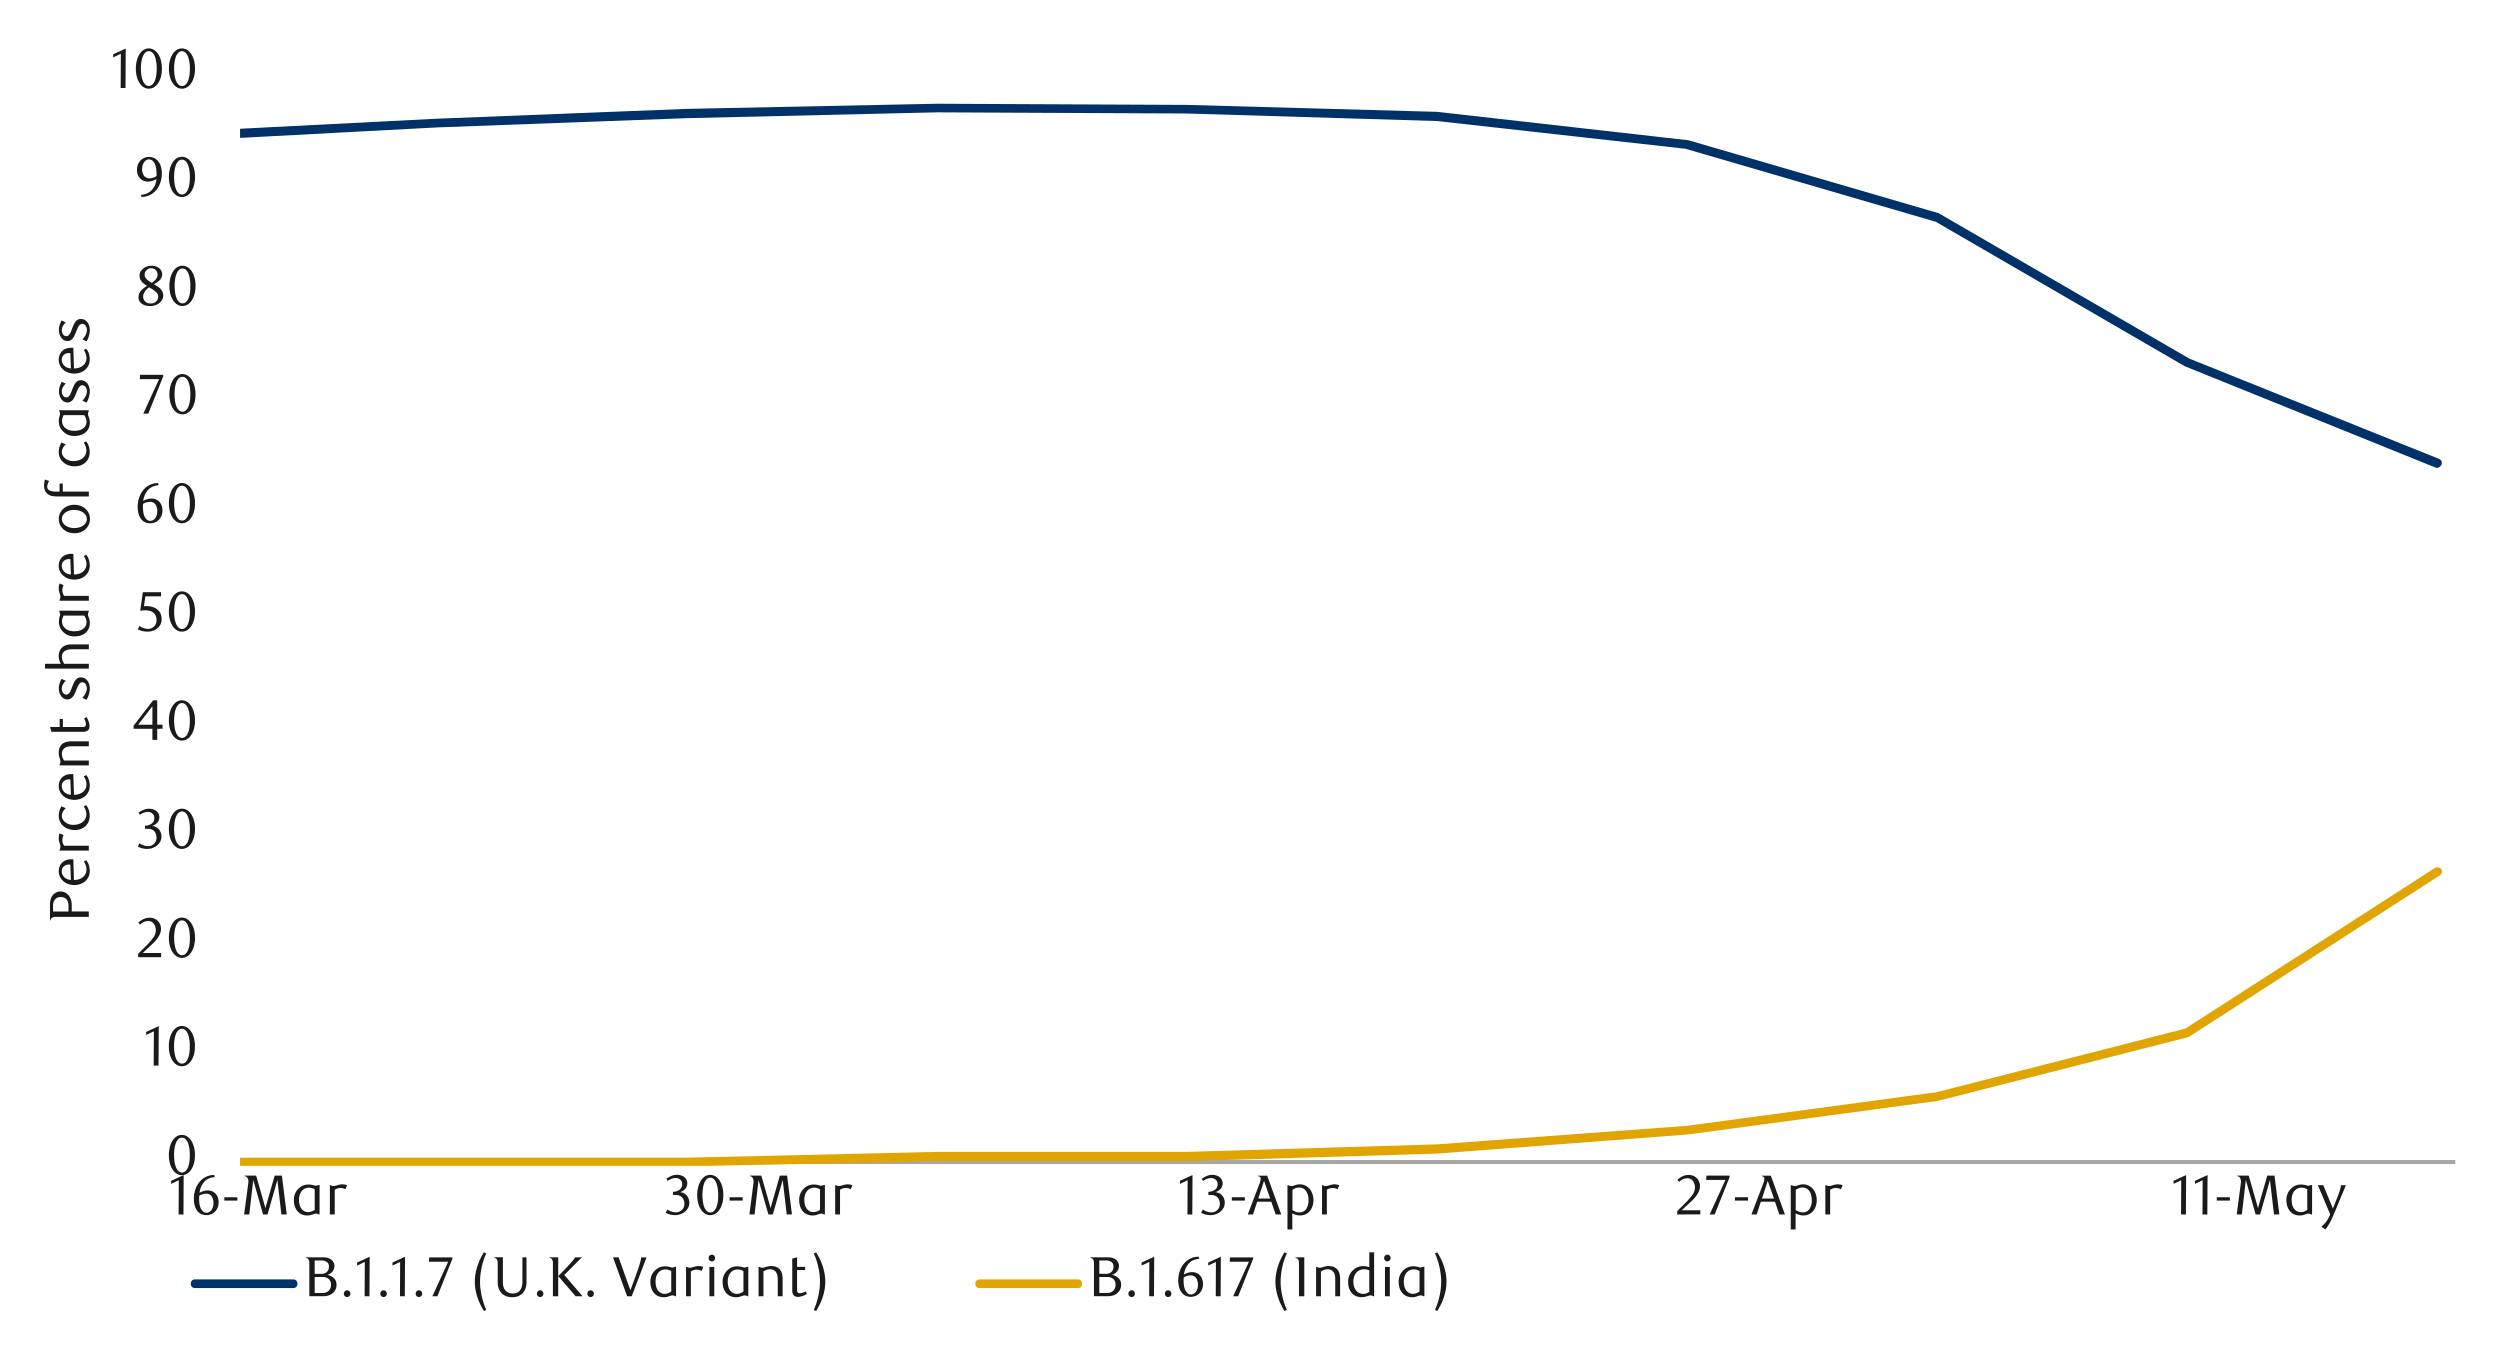 <svg id="Layer_1" data-name="Layer 1" xmlns="http://www.w3.org/2000/svg" xmlns:xlink="http://www.w3.org/1999/xlink" width="1460" height="790" viewBox="0 0 1460 790"><defs><style>.cls-1{fill:none;}.cls-2{fill:#a6a6a6;}.cls-3{clip-path:url(#clip-path);}.cls-4{clip-path:url(#clip-path-2);}.cls-5{fill:#003168;}.cls-6{fill:#e0a500;}.cls-7{fill:#1a1a1a;}</style><clipPath id="clip-path"><rect class="cls-1" x="140.2" y="43.61" width="1295.73" height="637.21"/></clipPath><clipPath id="clip-path-2"><rect class="cls-1" x="-118.34" y="-726.75" width="1725.84" height="2233.44"/></clipPath></defs><rect class="cls-2" x="140.54" y="677.44" width="1293.36" height="2.37"/><g class="cls-3"><g class="cls-4"><path class="cls-5" d="M109.07,76.78l145.85-7.45L401.1,63.58l146.19-3,145.85.68,146.19,4.06L985.52,81.85h.34l146.19,42.64c.34,0,.34.34.68.34l145.85,84.6L1424.43,268a2.48,2.48,0,0,1,1.35,3.39,2.79,2.79,0,0,1-3.38,1.69l-146.53-59.22L1130,129.23l.67.34L984.51,86.93h.33L839.33,70.69l-146.19-4.4-145.85-.68L401.44,69,255.25,74.41,109.07,82.19c-1.36,0-2.37-1-2.71-2.71a2.66,2.66,0,0,1,2.71-2.7"/><path class="cls-6" d="M109.07,676.08h292l146.19-3.38H693.14l146.19-4.4,145.85-10.83L1131,637.84l145.52-37.22-.68.34,146.19-94.08a3.11,3.11,0,0,1,3.72.68,2.71,2.71,0,0,1-1,3.72l-146.18,94.08a1.05,1.05,0,0,0-.68.34l-146.19,37.22L985.52,662.55,839.33,673.71l-146.19,4.4H547.29l-146.19,3h-292a2.91,2.91,0,0,1-2.71-2.71,2.62,2.62,0,0,1,2.71-2.37"/></g></g><path class="cls-7" d="M113.86,674.59a18.31,18.31,0,0,1-.57,4.71,12.72,12.72,0,0,1-1.61,3.71,7.78,7.78,0,0,1-2.43,2.42,5.7,5.7,0,0,1-3.07.86,5.57,5.57,0,0,1-3-.87,8,8,0,0,1-2.4-2.43,12.73,12.73,0,0,1-1.59-3.69,18.19,18.19,0,0,1-.57-4.68,18.74,18.74,0,0,1,.57-4.75,13.3,13.3,0,0,1,1.58-3.76,7.71,7.71,0,0,1,2.4-2.45,5.55,5.55,0,0,1,3-.88,5.63,5.63,0,0,1,3.07.88,8,8,0,0,1,2.43,2.45,13.1,13.1,0,0,1,1.61,3.75A18.42,18.42,0,0,1,113.86,674.59Zm-3,0a25.72,25.72,0,0,0-.29-4,14.5,14.5,0,0,0-.87-3.26,6,6,0,0,0-1.44-2.16,3,3,0,0,0-4,0,6.09,6.09,0,0,0-1.44,2.14,14.36,14.36,0,0,0-.87,3.23,27.22,27.22,0,0,0,0,8.06,13.82,13.82,0,0,0,.89,3.23,6.14,6.14,0,0,0,1.45,2.14,2.83,2.83,0,0,0,2,.77,2.92,2.92,0,0,0,2-.77,5.88,5.88,0,0,0,1.45-2.14,14.32,14.32,0,0,0,.87-3.21A24.9,24.9,0,0,0,110.83,674.64Z"/><path class="cls-7" d="M89.75,622.28l.1-20-4.48,2.14v-1.78l7.35-3.39-.14,23.08Z"/><path class="cls-7" d="M113.85,611a18.31,18.31,0,0,1-.57,4.71,12.72,12.72,0,0,1-1.61,3.71,7.93,7.93,0,0,1-2.43,2.43,5.77,5.77,0,0,1-3.07.85,5.57,5.57,0,0,1-3-.87,8,8,0,0,1-2.4-2.43,12.46,12.46,0,0,1-1.59-3.69,18.19,18.19,0,0,1-.57-4.68,18.74,18.74,0,0,1,.57-4.75,13.3,13.3,0,0,1,1.58-3.76,7.6,7.6,0,0,1,2.4-2.45,5.64,5.64,0,0,1,3-.88,5.71,5.71,0,0,1,3.07.88,8,8,0,0,1,2.43,2.45,13.1,13.1,0,0,1,1.61,3.75A18.47,18.47,0,0,1,113.85,611Zm-3,0a25.72,25.72,0,0,0-.29-4,14.11,14.11,0,0,0-.88-3.26,5.94,5.94,0,0,0-1.43-2.16,3,3,0,0,0-4,0,6,6,0,0,0-1.44,2.14,14.36,14.36,0,0,0-.87,3.23,27.22,27.22,0,0,0,0,8.06,13.82,13.82,0,0,0,.89,3.23,6.14,6.14,0,0,0,1.45,2.14,2.83,2.83,0,0,0,2,.77,2.92,2.92,0,0,0,2-.77,5.75,5.75,0,0,0,1.44-2.14,13.79,13.79,0,0,0,.88-3.21A24.9,24.9,0,0,0,110.82,611Z"/><path class="cls-7" d="M80.67,559v-2L85,552.71a42.13,42.13,0,0,0,4.37-4.92,7.5,7.5,0,0,0,1.63-4.4,7.29,7.29,0,0,0-.32-2.19,5.68,5.68,0,0,0-.87-1.74,3.92,3.92,0,0,0-1.37-1.16,4,4,0,0,0-1.82-.41,6.07,6.07,0,0,0-2.67.58A8.11,8.11,0,0,0,81.75,540l-1-1.19A13,13,0,0,1,84,536.66a8.31,8.31,0,0,1,3.49-.71,6.71,6.71,0,0,1,2.54.48,6.11,6.11,0,0,1,2.07,1.34,6.36,6.36,0,0,1,1.4,2.07,6.73,6.73,0,0,1,.51,2.65,7.23,7.23,0,0,1-.58,2.88A12.8,12.8,0,0,1,92,547.91a19.31,19.31,0,0,1-1.78,2.16c-.63.64-1.19,1.2-1.7,1.66l-5.2,4.83H94.1V559Z"/><path class="cls-7" d="M113.89,547.69a17.87,17.87,0,0,1-.58,4.71,12.46,12.46,0,0,1-1.61,3.71,7.78,7.78,0,0,1-2.43,2.42,5.67,5.67,0,0,1-3.07.86,5.56,5.56,0,0,1-3-.87,8,8,0,0,1-2.4-2.43,12.46,12.46,0,0,1-1.59-3.69,17.75,17.75,0,0,1-.58-4.68,18.24,18.24,0,0,1,.58-4.75,13.59,13.59,0,0,1,1.57-3.76,7.71,7.71,0,0,1,2.4-2.45,5.74,5.74,0,0,1,6.11,0,8,8,0,0,1,2.43,2.45,12.83,12.83,0,0,1,1.61,3.75A18,18,0,0,1,113.89,547.69Zm-3,0a25.67,25.67,0,0,0-.3-4,14,14,0,0,0-.87-3.26,5.86,5.86,0,0,0-1.43-2.16,3,3,0,0,0-4,0,5.94,5.94,0,0,0-1.43,2.14,13.85,13.85,0,0,0-.87,3.23,27.22,27.22,0,0,0,0,8.06,12.91,12.91,0,0,0,.89,3.23,6.09,6.09,0,0,0,1.44,2.14,2.94,2.94,0,0,0,4,0,5.85,5.85,0,0,0,1.45-2.14,13.81,13.81,0,0,0,.87-3.21A24.86,24.86,0,0,0,110.86,547.74Z"/><path class="cls-7" d="M88.9,482.37a5.79,5.79,0,0,1,2.2.61,5.46,5.46,0,0,1,1.7,1.35,6.22,6.22,0,0,1,1.1,1.93,6.7,6.7,0,0,1,.4,2.37,5.87,5.87,0,0,1-.69,2.81,7.65,7.65,0,0,1-1.85,2.28,8.68,8.68,0,0,1-2.66,1.51,9.28,9.28,0,0,1-3.13.54,12.36,12.36,0,0,1-2.59-.28,10.36,10.36,0,0,1-2.88-1.13l1-1.88a8.79,8.79,0,0,0,5.14,1.68,4.52,4.52,0,0,0,1.77-.36,5,5,0,0,0,1.54-1A4.72,4.72,0,0,0,91,491.25a5.1,5.1,0,0,0,.39-2A6,6,0,0,0,91,487,4.77,4.77,0,0,0,90,485.34a4.28,4.28,0,0,0-1.57-1,5.63,5.63,0,0,0-1.93-.33H84.72v-1.84A6.57,6.57,0,0,0,88.6,481a4,4,0,0,0,1.52-3.36,3.17,3.17,0,0,0-1.07-2.47,3.76,3.76,0,0,0-2.59-1,6.81,6.81,0,0,0-2.43.42,10.57,10.57,0,0,0-2.37,1.26l-.79-1.25a15.19,15.19,0,0,1,3-1.68A8.32,8.32,0,0,1,87,472.3a7.38,7.38,0,0,1,2.46.38,6.18,6.18,0,0,1,1.9,1,4.58,4.58,0,0,1,1.7,3.63,4.54,4.54,0,0,1-.33,1.77,5.08,5.08,0,0,1-.89,1.42,5.34,5.34,0,0,1-1.32,1.07A9.9,9.9,0,0,1,88.9,482.37Z"/><path class="cls-7" d="M113.89,484.07a17.82,17.82,0,0,1-.58,4.71,12.46,12.46,0,0,1-1.61,3.71,7.82,7.82,0,0,1-2.43,2.43,5.75,5.75,0,0,1-3.07.85,5.54,5.54,0,0,1-3-.87,8,8,0,0,1-2.4-2.42,12.64,12.64,0,0,1-1.59-3.7,17.7,17.7,0,0,1-.58-4.68,18.29,18.29,0,0,1,.58-4.75,13.11,13.11,0,0,1,1.57-3.75,7.64,7.64,0,0,1,2.4-2.46,5.8,5.8,0,0,1,6.11,0,7.93,7.93,0,0,1,2.43,2.46,12.65,12.65,0,0,1,1.61,3.74A18,18,0,0,1,113.89,484.07Zm-3,.05a25.67,25.67,0,0,0-.3-4.05,14.12,14.12,0,0,0-.87-3.26,5.94,5.94,0,0,0-1.43-2.16,3,3,0,0,0-4,0,5.94,5.94,0,0,0-1.43,2.14,13.38,13.38,0,0,0-.87,3.23,27.29,27.29,0,0,0,0,8.07,12.82,12.82,0,0,0,.89,3.22,6,6,0,0,0,1.44,2.14,2.85,2.85,0,0,0,2,.78,2.89,2.89,0,0,0,2-.78,5.76,5.76,0,0,0,1.45-2.14,13.81,13.81,0,0,0,.87-3.21A24.77,24.77,0,0,0,110.86,484.12Z"/><path class="cls-7" d="M91.82,425.61v6.49H89v-6.49H78v-1.78L89.42,409h2.4v14.22h3.1v2.37ZM89,412.44l-8.33,10.8H89Z"/><path class="cls-7" d="M113.88,420.79a18.31,18.31,0,0,1-.57,4.71,12.72,12.72,0,0,1-1.61,3.71,7.89,7.89,0,0,1-2.43,2.42,5.73,5.73,0,0,1-3.08.86,5.56,5.56,0,0,1-3-.87,8,8,0,0,1-2.4-2.43,12.46,12.46,0,0,1-1.59-3.69,18.18,18.18,0,0,1-.58-4.68,18.67,18.67,0,0,1,.58-4.75,13.3,13.3,0,0,1,1.58-3.76,7.58,7.58,0,0,1,2.39-2.45,5.6,5.6,0,0,1,3-.88,5.66,5.66,0,0,1,3.08.88,8,8,0,0,1,2.43,2.45,13.16,13.16,0,0,1,1.61,3.74A18.55,18.55,0,0,1,113.88,420.79Zm-3,0a26.93,26.93,0,0,0-.29-4,14,14,0,0,0-.88-3.26,5.86,5.86,0,0,0-1.43-2.16,3,3,0,0,0-4,0,6.07,6.07,0,0,0-1.43,2.14,14.36,14.36,0,0,0-.87,3.23,27.22,27.22,0,0,0,0,8.06,13.35,13.35,0,0,0,.89,3.23,6.1,6.1,0,0,0,1.45,2.14,2.83,2.83,0,0,0,2,.77,2.88,2.88,0,0,0,2-.77,5.73,5.73,0,0,0,1.45-2.14,13.79,13.79,0,0,0,.88-3.21A26.16,26.16,0,0,0,110.85,420.83Z"/><path class="cls-7" d="M94.07,348.26H84.92L84.06,354l.72,0h.73a11.36,11.36,0,0,1,4.33.72,7.55,7.55,0,0,1,2.73,1.85A6.52,6.52,0,0,1,94,359a9.34,9.34,0,0,1,.41,2.65,6.5,6.5,0,0,1-.68,3,7.06,7.06,0,0,1-1.81,2.28,8.37,8.37,0,0,1-2.63,1.44,9.72,9.72,0,0,1-3.15.51,12.77,12.77,0,0,1-2.68-.28,11.22,11.22,0,0,1-3-1.13l1-1.88a8.66,8.66,0,0,0,5.11,1.68,4.58,4.58,0,0,0,1.76-.36,4.86,4.86,0,0,0,1.55-1A5,5,0,0,0,91,364.3a4.89,4.89,0,0,0,.41-2,6.24,6.24,0,0,0-.59-2.92,4.8,4.8,0,0,0-1.53-1.79,5.78,5.78,0,0,0-2.14-.91,11.85,11.85,0,0,0-3.88-.16c-.5,0-1,.11-1.37.18l1.51-10.87H94.07Z"/><path class="cls-7" d="M113.89,357.17a17.82,17.82,0,0,1-.58,4.71,12.46,12.46,0,0,1-1.61,3.71,7.82,7.82,0,0,1-2.43,2.43,5.75,5.75,0,0,1-3.07.85,5.56,5.56,0,0,1-3-.87,8,8,0,0,1-2.4-2.42,12.64,12.64,0,0,1-1.59-3.7,17.7,17.7,0,0,1-.58-4.68,18.29,18.29,0,0,1,.58-4.75,13.39,13.39,0,0,1,1.57-3.75,7.64,7.64,0,0,1,2.4-2.46,5.8,5.8,0,0,1,6.11,0,7.93,7.93,0,0,1,2.43,2.46,12.65,12.65,0,0,1,1.61,3.74A18,18,0,0,1,113.89,357.17Zm-3,.05a25.67,25.67,0,0,0-.3-4.05,14.12,14.12,0,0,0-.87-3.26,5.94,5.94,0,0,0-1.43-2.16,3,3,0,0,0-4,0,5.94,5.94,0,0,0-1.43,2.14,13.85,13.85,0,0,0-.87,3.23,27.29,27.29,0,0,0,0,8.07,12.82,12.82,0,0,0,.89,3.22,6,6,0,0,0,1.44,2.14,2.92,2.92,0,0,0,4,0,5.76,5.76,0,0,0,1.45-2.14,13.81,13.81,0,0,0,.87-3.21A24.77,24.77,0,0,0,110.86,357.22Z"/><path class="cls-7" d="M92.66,283.4a9.78,9.78,0,0,0-3,.59,8.6,8.6,0,0,0-2.15,1.19A6.77,6.77,0,0,0,86,286.67a16.39,16.39,0,0,0-1,1.54,11.34,11.34,0,0,0-.85,2.05,12.6,12.6,0,0,0-.53,2.29,10.62,10.62,0,0,1,2.52-1.07,9.2,9.2,0,0,1,2.35-.31,6.46,6.46,0,0,1,2.44.46A5.88,5.88,0,0,1,93,293a6.18,6.18,0,0,1,1.37,2.17,8.14,8.14,0,0,1,.5,2.93,8.06,8.06,0,0,1-.61,3.21,7.18,7.18,0,0,1-1.62,2.36,6.8,6.8,0,0,1-2.29,1.45,7.21,7.21,0,0,1-2.63.49,7.35,7.35,0,0,1-2.85-.56,6,6,0,0,1-2.32-1.74,8.69,8.69,0,0,1-1.56-3,14.27,14.27,0,0,1-.58-4.33,16.2,16.2,0,0,1,.92-5.53A14,14,0,0,1,83.85,286a11.56,11.56,0,0,1,3.76-2.88,10.59,10.59,0,0,1,4.65-1Zm-9.09,10.83c0,.31-.08.63-.1,1s0,.65,0,1a18.69,18.69,0,0,0,.2,2.74,8.58,8.58,0,0,0,.55,2.14,5.58,5.58,0,0,0,1.55,2.33,3.09,3.09,0,0,0,2,.76,3.2,3.2,0,0,0,1.52-.38,3.77,3.77,0,0,0,1.3-1.1,6,6,0,0,0,.9-1.74,7.09,7.09,0,0,0,.35-2.28,6.51,6.51,0,0,0-1.17-4.23,3.76,3.76,0,0,0-3-1.4,7.41,7.41,0,0,0-2,.28A9,9,0,0,0,83.57,294.23Z"/><path class="cls-7" d="M113.9,293.89a18.3,18.3,0,0,1-.58,4.71,12.46,12.46,0,0,1-1.61,3.71,7.89,7.89,0,0,1-2.43,2.42,5.78,5.78,0,0,1-3.07.86,5.51,5.51,0,0,1-3-.87,8.07,8.07,0,0,1-2.4-2.43,12.73,12.73,0,0,1-1.6-3.69,18.19,18.19,0,0,1-.57-4.68,18.69,18.69,0,0,1,.57-4.75,13.6,13.6,0,0,1,1.58-3.76,7.71,7.71,0,0,1,2.4-2.45,5.55,5.55,0,0,1,3-.88,5.63,5.63,0,0,1,3.07.88,8,8,0,0,1,2.43,2.45,12.76,12.76,0,0,1,1.61,3.74A18.54,18.54,0,0,1,113.9,293.89Zm-3,0a25.86,25.86,0,0,0-.3-4.05,14.55,14.55,0,0,0-.87-3.25,6,6,0,0,0-1.43-2.16,3,3,0,0,0-4,0,5.94,5.94,0,0,0-1.43,2.14,13.83,13.83,0,0,0-.88,3.23,28.15,28.15,0,0,0,0,8.06,13.82,13.82,0,0,0,.89,3.23,6.24,6.24,0,0,0,1.45,2.14,2.84,2.84,0,0,0,2,.77,2.9,2.9,0,0,0,2-.77,6,6,0,0,0,1.45-2.14,14.32,14.32,0,0,0,.87-3.21A24.9,24.9,0,0,0,110.87,293.93Z"/><path class="cls-7" d="M86.59,241.58h-2.9l9.19-20.15H81.62l.2-2.54h13.5v.89Z"/><path class="cls-7" d="M114.18,230.27a18.31,18.31,0,0,1-.57,4.71,12.72,12.72,0,0,1-1.61,3.71,7.93,7.93,0,0,1-2.43,2.43,5.81,5.81,0,0,1-3.08.85,5.56,5.56,0,0,1-3-.87,8,8,0,0,1-2.4-2.42,12.64,12.64,0,0,1-1.59-3.7,18.18,18.18,0,0,1-.58-4.68,18.73,18.73,0,0,1,.58-4.75,13.3,13.3,0,0,1,1.58-3.76,7.51,7.51,0,0,1,2.4-2.45,5.63,5.63,0,0,1,3-.88,5.75,5.75,0,0,1,3.08.88,8,8,0,0,1,2.43,2.45,13.1,13.1,0,0,1,1.61,3.75A18.47,18.47,0,0,1,114.18,230.27Zm-3,0a27,27,0,0,0-.29-4A14.11,14.11,0,0,0,110,223a5.94,5.94,0,0,0-1.43-2.16,3,3,0,0,0-4,0A6.07,6.07,0,0,0,103.1,223a14.36,14.36,0,0,0-.87,3.23,27.29,27.29,0,0,0,0,8.07,13.26,13.26,0,0,0,.89,3.22,6,6,0,0,0,1.45,2.14,2.84,2.84,0,0,0,2,.78,2.93,2.93,0,0,0,2-.78,5.75,5.75,0,0,0,1.44-2.14,13.79,13.79,0,0,0,.88-3.21A26,26,0,0,0,111.15,230.32Z"/><path class="cls-7" d="M85.86,166.94c-.46-.29-1-.61-1.46-1A7.26,7.26,0,0,1,83,164.73a6.48,6.48,0,0,1-1.07-1.66,5.27,5.27,0,0,1-.43-2.22,4.47,4.47,0,0,1,.58-2.21,6.33,6.33,0,0,1,1.53-1.78,8,8,0,0,1,2.2-1.2,7.54,7.54,0,0,1,2.59-.44,8.46,8.46,0,0,1,2.46.34,6,6,0,0,1,2,1,5,5,0,0,1,1.34,1.58,4.28,4.28,0,0,1,.49,2.07,4.51,4.51,0,0,1-.38,1.88,5.65,5.65,0,0,1-1,1.5,9.65,9.65,0,0,1-1.53,1.25c-.59.38-1.21.76-1.85,1.13l.65.4,1.71,1.13a8.86,8.86,0,0,1,1.53,1.32,6.57,6.57,0,0,1,1.1,1.66,5,5,0,0,1,.43,2.14A4.92,4.92,0,0,1,94.7,175a6.4,6.4,0,0,1-1.61,1.92,8.15,8.15,0,0,1-2.42,1.32,8.91,8.91,0,0,1-3,.49,10.49,10.49,0,0,1-2.61-.31,6.61,6.61,0,0,1-2.17-1,4.48,4.48,0,0,1-2-3.86,5.11,5.11,0,0,1,.52-2.37,7.51,7.51,0,0,1,1.3-1.82A10.32,10.32,0,0,1,84.32,168C84.89,167.62,85.4,167.27,85.86,166.94Zm1.16.85a13,13,0,0,0-1.28,1.11,8.42,8.42,0,0,0-1.1,1.3,6.48,6.48,0,0,0-.76,1.45,4.24,4.24,0,0,0-.28,1.51,4.19,4.19,0,0,0,.28,1.53A4,4,0,0,0,84.7,176a3.68,3.68,0,0,0,1.35.9,5,5,0,0,0,1.9.33,5.13,5.13,0,0,0,1.91-.33,4,4,0,0,0,1.39-.9,3.68,3.68,0,0,0,.86-1.32,4.19,4.19,0,0,0,.28-1.53,3.69,3.69,0,0,0-1.41-2.7c-.33-.28-.68-.56-1-.82s-.73-.51-1.09-.74l-1-.63Zm1.62-2.66a7.53,7.53,0,0,0,1.26-.88A6.85,6.85,0,0,0,91,163.12a5.85,5.85,0,0,0,.76-1.32,3.8,3.8,0,0,0-.51-3.75,3.49,3.49,0,0,0-1.2-1,3.73,3.73,0,0,0-1.7-.38,3.69,3.69,0,0,0-2.73,1.05,3.57,3.57,0,0,0-1.15,2.77,2.92,2.92,0,0,0,.33,1.4,4.9,4.9,0,0,0,.83,1.13,7,7,0,0,0,1.17,1c.44.28.88.56,1.32.82Z"/><path class="cls-7" d="M114.19,167a17.87,17.87,0,0,1-.58,4.71,12.46,12.46,0,0,1-1.61,3.71,7.78,7.78,0,0,1-2.43,2.42,5.67,5.67,0,0,1-3.07.86,5.54,5.54,0,0,1-3-.87,8,8,0,0,1-2.4-2.42,12.92,12.92,0,0,1-1.6-3.7,18.19,18.19,0,0,1-.57-4.68,18.74,18.74,0,0,1,.57-4.75,13.6,13.6,0,0,1,1.58-3.76,7.71,7.71,0,0,1,2.4-2.45,5.74,5.74,0,0,1,6.11,0,8,8,0,0,1,2.43,2.45,12.83,12.83,0,0,1,1.61,3.75A18,18,0,0,1,114.19,167Zm-3,0a25.67,25.67,0,0,0-.3-4,14.65,14.65,0,0,0-.87-3.26,6.07,6.07,0,0,0-1.43-2.16,3,3,0,0,0-4,0,5.94,5.94,0,0,0-1.43,2.14,13.38,13.38,0,0,0-.87,3.23,27.22,27.22,0,0,0,0,8.06,13.36,13.36,0,0,0,.88,3.23,6.14,6.14,0,0,0,1.45,2.14,2.84,2.84,0,0,0,2,.77,2.9,2.9,0,0,0,2-.77,5.88,5.88,0,0,0,1.45-2.14,14.32,14.32,0,0,0,.87-3.21A24.86,24.86,0,0,0,111.16,167Z"/><path class="cls-7" d="M82.26,113.79a10,10,0,0,0,3-.6,8.72,8.72,0,0,0,3.82-2.73,12.18,12.18,0,0,0,1.09-1.58,8.79,8.79,0,0,0,.79-2.06,11.35,11.35,0,0,0,.39-2.28,10.68,10.68,0,0,1-2.53,1.13,8.75,8.75,0,0,1-2.44.38,6.62,6.62,0,0,1-2.48-.46,5.84,5.84,0,0,1-2-1.34,6.2,6.2,0,0,1-1.39-2.13A7.8,7.8,0,0,1,80,99.2,8.06,8.06,0,0,1,80.56,96a7.49,7.49,0,0,1,1.6-2.38,6.7,6.7,0,0,1,2.27-1.48,7.07,7.07,0,0,1,2.63-.51,6.83,6.83,0,0,1,2.72.56,6.62,6.62,0,0,1,2.39,1.74,8.8,8.8,0,0,1,1.69,3,13,13,0,0,1,.64,4.33,16.41,16.41,0,0,1-.9,5.53,13.62,13.62,0,0,1-2.5,4.38A11.49,11.49,0,0,1,87.33,114a10.62,10.62,0,0,1-4.68,1Zm9.18-11c0-.24,0-.45,0-.62v-.63a25.67,25.67,0,0,0-.25-3.16,9.47,9.47,0,0,0-.68-2.4A5.32,5.32,0,0,0,89,93.77a3.33,3.33,0,0,0-2-.69,3,3,0,0,0-1.47.38,3.81,3.81,0,0,0-1.25,1.1,5.74,5.74,0,0,0-.88,1.73A7.31,7.31,0,0,0,83,98.58a6.24,6.24,0,0,0,1.22,4.19,4,4,0,0,0,3.14,1.4A8,8,0,0,0,91.44,102.82Z"/><path class="cls-7" d="M113.9,103.37a17.87,17.87,0,0,1-.58,4.71,12.46,12.46,0,0,1-1.61,3.71,7.89,7.89,0,0,1-2.43,2.42,5.67,5.67,0,0,1-3.07.86,5.54,5.54,0,0,1-3-.87,8,8,0,0,1-2.4-2.43,12.46,12.46,0,0,1-1.59-3.69,17.75,17.75,0,0,1-.58-4.68,18.24,18.24,0,0,1,.58-4.75,13.29,13.29,0,0,1,1.57-3.76,7.71,7.71,0,0,1,2.4-2.45,5.74,5.74,0,0,1,6.11,0,8,8,0,0,1,2.43,2.45,12.88,12.88,0,0,1,1.61,3.74A18.16,18.16,0,0,1,113.9,103.37Zm-3,0a25.67,25.67,0,0,0-.3-4,14,14,0,0,0-.87-3.26A5.86,5.86,0,0,0,108.27,94a3,3,0,0,0-4,0,5.94,5.94,0,0,0-1.43,2.14,13.38,13.38,0,0,0-.87,3.23,27.22,27.22,0,0,0,0,8.06,13.36,13.36,0,0,0,.88,3.23,6.24,6.24,0,0,0,1.45,2.14,2.84,2.84,0,0,0,2,.77,2.9,2.9,0,0,0,2-.77,5.85,5.85,0,0,0,1.45-2.14,13.81,13.81,0,0,0,.87-3.21A24.86,24.86,0,0,0,110.87,103.42Z"/><path class="cls-7" d="M70.47,51.39l.1-20-4.48,2.14V31.71l7.34-3.4L73.3,51.39Z"/><path class="cls-7" d="M94.54,40.08A18.32,18.32,0,0,1,94,44.8a12.46,12.46,0,0,1-1.61,3.71,7.89,7.89,0,0,1-2.43,2.42,5.78,5.78,0,0,1-3.07.86,5.57,5.57,0,0,1-3-.87,7.93,7.93,0,0,1-2.39-2.43,12.73,12.73,0,0,1-1.6-3.69,18.19,18.19,0,0,1-.57-4.68,18.69,18.69,0,0,1,.57-4.75,13.6,13.6,0,0,1,1.58-3.76,7.71,7.71,0,0,1,2.4-2.45,5.55,5.55,0,0,1,3-.88,5.63,5.63,0,0,1,3.07.88,8,8,0,0,1,2.43,2.45A12.76,12.76,0,0,1,94,35.35,18.52,18.52,0,0,1,94.54,40.08Zm-3,.05a25.86,25.86,0,0,0-.3-4.05,14.55,14.55,0,0,0-.87-3.25,5.79,5.79,0,0,0-1.44-2.16,3,3,0,0,0-4,0,5.85,5.85,0,0,0-1.43,2.14A13.7,13.7,0,0,0,82.58,36a28.15,28.15,0,0,0,0,8.06,13.82,13.82,0,0,0,.89,3.23,6.24,6.24,0,0,0,1.45,2.14,2.88,2.88,0,0,0,2,.77,3,3,0,0,0,2-.77,6,6,0,0,0,1.45-2.14,14.32,14.32,0,0,0,.87-3.21A24.9,24.9,0,0,0,91.51,40.13Z"/><path class="cls-7" d="M113.89,40.08a18.34,18.34,0,0,1-.57,4.72,12.46,12.46,0,0,1-1.61,3.71,7.89,7.89,0,0,1-2.43,2.42,5.78,5.78,0,0,1-3.07.86,5.57,5.57,0,0,1-3-.87,7.93,7.93,0,0,1-2.39-2.43,12.73,12.73,0,0,1-1.6-3.69,18.19,18.19,0,0,1-.57-4.68,18.69,18.69,0,0,1,.57-4.75,13.6,13.6,0,0,1,1.58-3.76,7.71,7.71,0,0,1,2.4-2.45,5.55,5.55,0,0,1,3-.88,5.63,5.63,0,0,1,3.07.88,8,8,0,0,1,2.43,2.45,12.76,12.76,0,0,1,1.61,3.74A18.53,18.53,0,0,1,113.89,40.08Zm-3,.05a25.86,25.86,0,0,0-.3-4.05,14.55,14.55,0,0,0-.87-3.25,5.91,5.91,0,0,0-1.44-2.16,3,3,0,0,0-4,0,6,6,0,0,0-1.44,2.14,14.22,14.22,0,0,0-.87,3.23,28.15,28.15,0,0,0,0,8.06,13.82,13.82,0,0,0,.89,3.23,6.24,6.24,0,0,0,1.45,2.14,2.88,2.88,0,0,0,2,.77,3,3,0,0,0,2-.77,6,6,0,0,0,1.45-2.14,14.32,14.32,0,0,0,.87-3.21A24.9,24.9,0,0,0,110.87,40.13Z"/><path class="cls-7" d="M104.31,709.24l.1-20-4.48,2.14v-1.78l7.34-3.39-.13,23.08Z"/><path class="cls-7" d="M125.48,687.45a9.78,9.78,0,0,0-3,.59,8.53,8.53,0,0,0-2.16,1.19,7,7,0,0,0-1.44,1.49,15.57,15.57,0,0,0-1,1.53,11.06,11.06,0,0,0-.85,2.06,12.6,12.6,0,0,0-.53,2.29,10.62,10.62,0,0,1,2.52-1.07,9.2,9.2,0,0,1,2.35-.31,6.46,6.46,0,0,1,2.44.46,5.88,5.88,0,0,1,2,1.35,6.33,6.33,0,0,1,1.37,2.17,8.15,8.15,0,0,1,.49,2.93,7.89,7.89,0,0,1-.61,3.21,6.88,6.88,0,0,1-3.9,3.81,7.43,7.43,0,0,1-2.63.49,7.35,7.35,0,0,1-2.85-.56,6,6,0,0,1-2.32-1.75,8.64,8.64,0,0,1-1.56-3,14.27,14.27,0,0,1-.58-4.33,16.2,16.2,0,0,1,.92-5.53,13.85,13.85,0,0,1,2.52-4.38,11.52,11.52,0,0,1,3.75-2.88,10.64,10.64,0,0,1,4.66-1Zm-9.09,10.83c0,.31-.08.63-.1,1s0,.65,0,1a18.71,18.71,0,0,0,.19,2.74,9.12,9.12,0,0,0,.56,2.14,5.67,5.67,0,0,0,1.54,2.33,3.12,3.12,0,0,0,2,.76,3.32,3.32,0,0,0,1.52-.38,3.86,3.86,0,0,0,1.3-1.1,6,6,0,0,0,.9-1.75,7,7,0,0,0,.34-2.27,6.47,6.47,0,0,0-1.16-4.23,3.77,3.77,0,0,0-3-1.4,7.54,7.54,0,0,0-2,.28A9.09,9.09,0,0,0,116.39,698.28Z"/><path class="cls-7" d="M131,701.14V699.2h7.63v1.94Z"/><path class="cls-7" d="M164.33,709.24,162,689.09l-5.76,20.15h-2.6l-5.73-20.15-2.34,20.15h-3l2.41-18.14a4.54,4.54,0,0,0-.6-3.42,2.18,2.18,0,0,0-.67-.56,2,2,0,0,0-.84-.26v-.3h6.71l5.14,17.94a7,7,0,0,1,.17.69c0,.25.07.45.09.63,0-.18.06-.38.12-.61s.12-.45.18-.67l5.14-18h4.21l2.83,22.68Z"/><path class="cls-7" d="M186.62,709.24h-.46a3.34,3.34,0,0,0-1.62-.49,3.4,3.4,0,0,0-1,.17l-1.12.37a9.6,9.6,0,0,1-1.3.38,7,7,0,0,1-1.59.17,8,8,0,0,1-3.49-.73,7,7,0,0,1-2.51-2,9.09,9.09,0,0,1-1.43-2.83,11.57,11.57,0,0,1-.48-3.36,9.24,9.24,0,0,1,1-4.5,9.65,9.65,0,0,1,2.58-3,7.26,7.26,0,0,1,2.36-1.25,8.38,8.38,0,0,1,2.58-.4,10.17,10.17,0,0,1,2.29.25,10.77,10.77,0,0,1,1.76.51l2.44-.56Zm-2.83-14.68a7.66,7.66,0,0,0-1.48-.66,5.88,5.88,0,0,0-1.88-.3,5.79,5.79,0,0,0-2.17.43,5,5,0,0,0-1.86,1.32,6.5,6.5,0,0,0-1.29,2.22,9.32,9.32,0,0,0-.48,3.15q0,4.28,2.37,6.15a4.53,4.53,0,0,0,3,1,5.5,5.5,0,0,0,1.22-.14,6.64,6.64,0,0,0,1.09-.37,7.81,7.81,0,0,0,.87-.44,5.2,5.2,0,0,0,.61-.43Z"/><path class="cls-7" d="M201.76,694.49a7.1,7.1,0,0,0-2.93-.72,5.26,5.26,0,0,0-1.64.25,8.35,8.35,0,0,0-1.71.77v14.45h-2.84V692.16h.44a4.28,4.28,0,0,0,.93.37,3.14,3.14,0,0,0,.83.12,4,4,0,0,0,1.06-.15l1.17-.34c.41-.13.85-.24,1.32-.34a6.86,6.86,0,0,1,1.56-.16,8.45,8.45,0,0,1,1.3.11,8.07,8.07,0,0,1,1.47.39Z"/><path class="cls-7" d="M397.18,696.24a5.66,5.66,0,0,1,2.2.61,5.58,5.58,0,0,1,1.7,1.35,6.28,6.28,0,0,1,1.1,1.92,7,7,0,0,1,.39,2.37,5.94,5.94,0,0,1-.69,2.82,7.57,7.57,0,0,1-1.84,2.27,8.76,8.76,0,0,1-2.67,1.52,9.24,9.24,0,0,1-3.13.54,12.33,12.33,0,0,1-2.58-.28,10.61,10.61,0,0,1-2.88-1.14l1-1.87A8.78,8.78,0,0,0,394.9,708a4.37,4.37,0,0,0,1.78-.37,5,5,0,0,0,1.53-1,4.62,4.62,0,0,0,1.07-1.55,4.89,4.89,0,0,0,.4-2,6,6,0,0,0-.39-2.26,4.65,4.65,0,0,0-1.06-1.63,4.2,4.2,0,0,0-1.57-1,5.78,5.78,0,0,0-1.92-.33H393V696a6.53,6.53,0,0,0,3.89-1.22,4,4,0,0,0,1.51-3.36,3.12,3.12,0,0,0-1.07-2.46,3.72,3.72,0,0,0-2.58-1,7.14,7.14,0,0,0-2.44.41,11.56,11.56,0,0,0-2.37,1.27l-.79-1.25a15.55,15.55,0,0,1,3-1.68,8.14,8.14,0,0,1,3.16-.63,7.54,7.54,0,0,1,2.45.38,5.94,5.94,0,0,1,1.91,1,4.79,4.79,0,0,1,1.25,1.58A4.9,4.9,0,0,1,401,693a4.89,4.89,0,0,1-.89,1.41,5.12,5.12,0,0,1-1.32,1.07A9.93,9.93,0,0,1,397.18,696.24Z"/><path class="cls-7" d="M422.43,697.93a17.9,17.9,0,0,1-.58,4.72,12.57,12.57,0,0,1-1.61,3.71,7.89,7.89,0,0,1-2.43,2.42,5.76,5.76,0,0,1-3.07.86,5.54,5.54,0,0,1-3-.87,8.18,8.18,0,0,1-2.4-2.43,12.46,12.46,0,0,1-1.59-3.69,17.75,17.75,0,0,1-.58-4.68,18.24,18.24,0,0,1,.58-4.75,13.29,13.29,0,0,1,1.57-3.76,7.85,7.85,0,0,1,2.4-2.46,5.8,5.8,0,0,1,6.11,0,8.15,8.15,0,0,1,2.43,2.46,12.76,12.76,0,0,1,1.61,3.74A18.08,18.08,0,0,1,422.43,697.93Zm-3,.05a25.86,25.86,0,0,0-.3-4.05,14.8,14.8,0,0,0-.87-3.26,5.81,5.81,0,0,0-1.43-2.15,3,3,0,0,0-4,0,5.85,5.85,0,0,0-1.43,2.14,13.29,13.29,0,0,0-.87,3.22,27.29,27.29,0,0,0,0,8.07,13.36,13.36,0,0,0,.88,3.23,6.24,6.24,0,0,0,1.45,2.14,2.88,2.88,0,0,0,2,.77,3,3,0,0,0,2-.77,5.85,5.85,0,0,0,1.45-2.14,14.32,14.32,0,0,0,.87-3.21A24.9,24.9,0,0,0,419.4,698Z"/><path class="cls-7" d="M426.08,701.14V699.2h7.64v1.94Z"/><path class="cls-7" d="M459.44,709.24l-2.34-20.15-5.76,20.15h-2.61L443,689.09l-2.34,20.15h-3L440,691.1a4.54,4.54,0,0,0-.59-3.42,2.22,2.22,0,0,0-.68-.56,1.87,1.87,0,0,0-.83-.26v-.3h6.71l5.14,17.94a7,7,0,0,1,.16.69c.05.25.08.45.1.63a4.34,4.34,0,0,1,.12-.61c.05-.23.11-.45.18-.67l5.13-18h4.22l2.83,22.68Z"/><path class="cls-7" d="M481.73,709.24h-.47a3.31,3.31,0,0,0-1.61-.49,3.4,3.4,0,0,0-1,.17l-1.12.37a10,10,0,0,1-1.3.38,7,7,0,0,1-1.6.17,8.06,8.06,0,0,1-3.49-.73,7,7,0,0,1-2.5-2,8.88,8.88,0,0,1-1.43-2.83,11.57,11.57,0,0,1-.48-3.36,9.24,9.24,0,0,1,1-4.5,9.65,9.65,0,0,1,2.58-3,7.22,7.22,0,0,1,2.35-1.25,8.49,8.49,0,0,1,2.59-.4,10.17,10.17,0,0,1,2.29.25,11.08,11.08,0,0,1,1.76.51l2.44-.56Zm-2.84-14.68a7.4,7.4,0,0,0-1.48-.66,5.85,5.85,0,0,0-4.05.13,5.2,5.2,0,0,0-1.86,1.32,6.48,6.48,0,0,0-1.28,2.22,9.32,9.32,0,0,0-.48,3.15q0,4.28,2.37,6.15a4.51,4.51,0,0,0,3,1,5.57,5.57,0,0,0,1.22-.14,6.52,6.52,0,0,0,1.08-.37,7,7,0,0,0,.87-.44,3.92,3.92,0,0,0,.61-.43Z"/><path class="cls-7" d="M496.87,694.49a7.1,7.1,0,0,0-2.93-.72,5.37,5.37,0,0,0-1.65.25,8.85,8.85,0,0,0-1.71.77v14.45h-2.83V692.16h.43a4.55,4.55,0,0,0,.94.37,3,3,0,0,0,.83.12,4.1,4.1,0,0,0,1.06-.15l1.17-.34a12.63,12.63,0,0,1,1.32-.34,6.86,6.86,0,0,1,1.56-.16,8.45,8.45,0,0,1,1.3.11,8.07,8.07,0,0,1,1.47.39Z"/><path class="cls-7" d="M693.47,709.24l.1-20-4.48,2.14v-1.78l7.34-3.39-.13,23.08Z"/><path class="cls-7" d="M709.86,696.24a5.66,5.66,0,0,1,2.21.61,5.58,5.58,0,0,1,1.7,1.35,6.5,6.5,0,0,1,1.1,1.92,7,7,0,0,1,.39,2.37,5.94,5.94,0,0,1-.69,2.82,7.57,7.57,0,0,1-1.84,2.27,8.76,8.76,0,0,1-2.67,1.52,9.24,9.24,0,0,1-3.13.54,12.33,12.33,0,0,1-2.58-.28,10.61,10.61,0,0,1-2.88-1.14l1-1.87a8.78,8.78,0,0,0,5.13,1.68,4.37,4.37,0,0,0,1.78-.37,5,5,0,0,0,1.53-1,4.62,4.62,0,0,0,1.07-1.55,5.06,5.06,0,0,0,.4-2,6,6,0,0,0-.39-2.26,4.65,4.65,0,0,0-1.06-1.63,4.2,4.2,0,0,0-1.57-1,5.78,5.78,0,0,0-1.92-.33h-1.75V696a6.53,6.53,0,0,0,3.89-1.22,4,4,0,0,0,1.51-3.36A3.12,3.12,0,0,0,710,689a3.72,3.72,0,0,0-2.58-1,7.14,7.14,0,0,0-2.44.41,11.07,11.07,0,0,0-2.37,1.27l-.79-1.25a15.55,15.55,0,0,1,3-1.68,8.14,8.14,0,0,1,3.16-.63,7.54,7.54,0,0,1,2.45.38,6,6,0,0,1,1.91,1,4.79,4.79,0,0,1,1.25,1.58,4.9,4.9,0,0,1,.12,3.82,4.89,4.89,0,0,1-.89,1.41,5.48,5.48,0,0,1-1.32,1.07A10,10,0,0,1,709.86,696.24Z"/><path class="cls-7" d="M719.38,701.14V699.2H727v1.94Z"/><path class="cls-7" d="M745,709.24l-2.57-7.44h-8.23l-2.44,7.44h-3.06l6.85-18a7.87,7.87,0,0,0,.69-3c0-.73-.53-1.18-1.45-1.35v-.3h5.23l8.24,22.68Zm-6.79-19.62-3.39,10.31h6.95Z"/><path class="cls-7" d="M752.37,692.16a6,6,0,0,0,1.07.37,3.62,3.62,0,0,0,.87.12,3.5,3.5,0,0,0,1-.15l1-.34a10.06,10.06,0,0,1,1.22-.34,6.78,6.78,0,0,1,1.59-.16,7,7,0,0,1,3.31.79,7.7,7.7,0,0,1,2.49,2,9.68,9.68,0,0,1,1.6,3,10.94,10.94,0,0,1,.54,3.43,11.23,11.23,0,0,1-.49,3.3,8.84,8.84,0,0,1-1.48,2.88,7.25,7.25,0,0,1-2.46,2,7.43,7.43,0,0,1-3.45.76,8.1,8.1,0,0,1-2.25-.32,15.26,15.26,0,0,1-2.22-.85V718h-2.83V692.16Zm2.4,14.52a11.27,11.27,0,0,0,1.81.92,6.2,6.2,0,0,0,2.33.43,4.52,4.52,0,0,0,3.85-1.89,9.13,9.13,0,0,0,1.4-5.47,9.88,9.88,0,0,0-.37-2.75,7.44,7.44,0,0,0-1-2.28,5.06,5.06,0,0,0-1.73-1.56,4.84,4.84,0,0,0-2.38-.57,5.54,5.54,0,0,0-1.24.14,6.76,6.76,0,0,0-1.1.37,7.57,7.57,0,0,0-.9.44,3.59,3.59,0,0,0-.63.43Z"/><path class="cls-7" d="M781.18,694.49a7.1,7.1,0,0,0-2.93-.72,5.37,5.37,0,0,0-1.65.25,8.59,8.59,0,0,0-1.71.77v14.45h-2.83V692.16h.43a4.28,4.28,0,0,0,.93.37,3.15,3.15,0,0,0,.84.12,4.16,4.16,0,0,0,1.06-.15l1.17-.34a13.09,13.09,0,0,1,1.31-.34,7,7,0,0,1,1.57-.16,8.55,8.55,0,0,1,1.3.11,7.78,7.78,0,0,1,1.46.39Z"/><path class="cls-7" d="M979.52,709.24v-2l4.35-4.31a42.89,42.89,0,0,0,4.36-4.93,7.45,7.45,0,0,0,1.63-4.39,7.29,7.29,0,0,0-.32-2.19,5.42,5.42,0,0,0-.87-1.75,3.83,3.83,0,0,0-3.19-1.56,6.21,6.21,0,0,0-2.67.57,8.16,8.16,0,0,0-2.2,1.54l-1-1.19a12.94,12.94,0,0,1,3.16-2.15,8.19,8.19,0,0,1,3.49-.71,6.91,6.91,0,0,1,2.54.47,6.29,6.29,0,0,1,2.07,1.35,6.36,6.36,0,0,1,1.4,2.07,6.7,6.7,0,0,1,.51,2.65,7.31,7.31,0,0,1-.57,2.87,13.76,13.76,0,0,1-1.42,2.55,18.28,18.28,0,0,1-1.78,2.16c-.62.64-1.19,1.2-1.69,1.66l-5.21,4.83H993v2.43Z"/><path class="cls-7" d="M1001.35,709.24h-2.9l9.19-20.15H996.38l.2-2.53h13.49v.89Z"/><path class="cls-7" d="M1013.2,701.14V699.2h7.64v1.94Z"/><path class="cls-7" d="M1039.15,709.24l-2.57-7.44h-8.23l-2.44,7.44h-3.06l6.85-18a7.87,7.87,0,0,0,.69-3c-.05-.73-.53-1.18-1.45-1.35v-.3h5.23l8.24,22.68Zm-6.79-19.62L1029,699.93h7Z"/><path class="cls-7" d="M1046.29,692.16a6.23,6.23,0,0,0,1.07.37,3.62,3.62,0,0,0,.87.12,3.5,3.5,0,0,0,1-.15l1-.34a10.06,10.06,0,0,1,1.22-.34,6.81,6.81,0,0,1,1.6-.16,7.09,7.09,0,0,1,3.31.79,7.77,7.77,0,0,1,2.48,2,9.47,9.47,0,0,1,1.6,3,10.94,10.94,0,0,1,.54,3.43,11.23,11.23,0,0,1-.49,3.3,8.84,8.84,0,0,1-1.48,2.88,7.25,7.25,0,0,1-2.46,2,7.43,7.43,0,0,1-3.45.76,8.1,8.1,0,0,1-2.25-.32,15.26,15.26,0,0,1-2.22-.85V718h-2.83V692.16Zm2.4,14.52a11.27,11.27,0,0,0,1.81.92,6.24,6.24,0,0,0,2.33.43,4.52,4.52,0,0,0,3.85-1.89,9.13,9.13,0,0,0,1.4-5.47,10.26,10.26,0,0,0-.36-2.75,7.46,7.46,0,0,0-1-2.28,5.06,5.06,0,0,0-1.73-1.56,4.8,4.8,0,0,0-2.37-.57,5.57,5.57,0,0,0-1.25.14,7.1,7.1,0,0,0-1.1.37,7.57,7.57,0,0,0-.9.44,4,4,0,0,0-.63.43Z"/><path class="cls-7" d="M1075.1,694.49a7.1,7.1,0,0,0-2.93-.72,5.37,5.37,0,0,0-1.65.25,8.85,8.85,0,0,0-1.71.77v14.45H1066V692.16h.43a4.55,4.55,0,0,0,.94.37,3,3,0,0,0,.83.12,4.1,4.1,0,0,0,1.06-.15l1.17-.34a12.63,12.63,0,0,1,1.32-.34,6.86,6.86,0,0,1,1.56-.16,8.45,8.45,0,0,1,1.3.11,8.07,8.07,0,0,1,1.47.39Z"/><path class="cls-7" d="M1273.74,709.24l.1-20-4.48,2.14v-1.78l7.34-3.39-.13,23.08Z"/><path class="cls-7" d="M1286.25,709.24l.1-20-4.48,2.14v-1.78l7.34-3.39-.13,23.08Z"/><path class="cls-7" d="M1294.61,701.14V699.2h7.64v1.94Z"/><path class="cls-7" d="M1328,709.24l-2.33-20.15-5.77,20.15h-2.6l-5.73-20.15-2.33,20.15h-3l2.4-18.14a4.54,4.54,0,0,0-.59-3.42,2.22,2.22,0,0,0-.68-.56,1.87,1.87,0,0,0-.84-.26v-.3h6.72l5.14,17.94a7,7,0,0,1,.16.69c0,.25.08.45.1.63a4.34,4.34,0,0,1,.12-.61c0-.23.11-.45.18-.67l5.13-18h4.22l2.83,22.68Z"/><path class="cls-7" d="M1350.25,709.24h-.46a3.34,3.34,0,0,0-1.61-.49,3.4,3.4,0,0,0-1,.17c-.35.11-.73.23-1.12.37a10.54,10.54,0,0,1-1.3.38,7,7,0,0,1-1.6.17,8.06,8.06,0,0,1-3.49-.73,7,7,0,0,1-2.5-2,8.88,8.88,0,0,1-1.43-2.83,11.57,11.57,0,0,1-.48-3.36,9.24,9.24,0,0,1,1-4.5,9.68,9.68,0,0,1,2.59-3,7.22,7.22,0,0,1,2.35-1.25,8.49,8.49,0,0,1,2.59-.4,10.17,10.17,0,0,1,2.29.25,11.08,11.08,0,0,1,1.76.51l2.43-.56Zm-2.83-14.68a7.4,7.4,0,0,0-1.48-.66,5.85,5.85,0,0,0-4,.13,5.2,5.2,0,0,0-1.86,1.32,6.32,6.32,0,0,0-1.28,2.22,9.32,9.32,0,0,0-.48,3.15q0,4.28,2.37,6.15a4.51,4.51,0,0,0,3,1,5.41,5.41,0,0,0,1.21-.14,6.33,6.33,0,0,0,1.09-.37,7,7,0,0,0,.87-.44,3.92,3.92,0,0,0,.61-.43Z"/><path class="cls-7" d="M1362.9,709.24q-.76,1.82-1.93,4.17a25.19,25.19,0,0,1-3,4.63l-2.27-1.65a20.05,20.05,0,0,0,1.91-1.85,17.66,17.66,0,0,0,1.38-1.76,17.88,17.88,0,0,0,1-1.74c.31-.58.6-1.18.86-1.8l-7.21-17.08h3.16l5.63,13.63,2.93-7.44c.31-.82.56-1.52.77-2.13s.38-1.14.51-1.63.24-.91.32-1.3.13-.76.18-1.13H1370Z"/><path class="cls-7" d="M51.87,535.44H33.73c-.74,0-1.41,0-2,.07a2.43,2.43,0,0,0-1.43.53,1.77,1.77,0,0,0-.56.64,2,2,0,0,0-.27.84h-.29v-9a12.86,12.86,0,0,1,.34-3.06,6.67,6.67,0,0,1,1.11-2.44,5.78,5.78,0,0,1,4.9-2.37,5.41,5.41,0,0,1,2.5.58,6.27,6.27,0,0,1,2,1.61,7.66,7.66,0,0,1,1.37,2.49,9.79,9.79,0,0,1,.49,3.19v3.79h9.94ZM35.54,523.89a4.16,4.16,0,0,0-3.37,1.35A5.69,5.69,0,0,0,31,529v3.33h9V529a5.74,5.74,0,0,0-1.13-3.78A4.17,4.17,0,0,0,35.54,523.89Z"/><path class="cls-7" d="M43.2,513.91a9.27,9.27,0,0,0,3-.46,6.9,6.9,0,0,0,2.3-1.28A5.6,5.6,0,0,0,50,510.22a5.93,5.93,0,0,0,.5-2.43,7.09,7.09,0,0,0-.4-2.33,10,10,0,0,0-1.15-2.32l1.45-.75A9.51,9.51,0,0,1,52,505.55a12,12,0,0,1,.42,3.16,7.7,7.7,0,0,1-.69,3.27,8,8,0,0,1-1.89,2.59A8.72,8.72,0,0,1,47,516.26a10.81,10.81,0,0,1-7.16,0,8.76,8.76,0,0,1-2.88-1.69A7.78,7.78,0,0,1,35,512a7.71,7.71,0,0,1-.23-5.86,6.33,6.33,0,0,1,1.38-2.22,6.44,6.44,0,0,1,2.3-1.53,8.21,8.21,0,0,1,3.18-.56h.59l.6.05Zm-2.13-9-.37,0h-.35a5,5,0,0,0-1.83.31,4,4,0,0,0-1.35.84,3.5,3.5,0,0,0-.82,1.22,3.73,3.73,0,0,0-.28,1.44,4.85,4.85,0,0,0,1.43,3.53,6,6,0,0,0,3.9,1.64Z"/><path class="cls-7" d="M37.12,487.64a7.1,7.1,0,0,0-.72,2.93,5.26,5.26,0,0,0,.25,1.64,8.35,8.35,0,0,0,.77,1.71H51.87v2.84H34.79v-.44a4.28,4.28,0,0,0,.37-.93,3.14,3.14,0,0,0,.12-.83,4,4,0,0,0-.15-1.06c-.11-.38-.22-.77-.34-1.17s-.24-.85-.35-1.32a7.51,7.51,0,0,1-.15-1.56,8.45,8.45,0,0,1,.11-1.3,8.07,8.07,0,0,1,.39-1.47Z"/><path class="cls-7" d="M51.05,471.27a8.75,8.75,0,0,1,.66,1.37,9.61,9.61,0,0,1,.48,1.71,11.33,11.33,0,0,1,.18,2.12,8.59,8.59,0,0,1-.63,3.33A7.39,7.39,0,0,1,50,482.41a8.15,8.15,0,0,1-2.76,1.71,9.93,9.93,0,0,1-3.56.62,10.92,10.92,0,0,1-3.72-.62,9,9,0,0,1-3-1.73,7.8,7.8,0,0,1-2.64-5.92,10,10,0,0,1,.42-3,12.34,12.34,0,0,1,1.16-2.62L38.41,472c-.24.22-.5.48-.78.79a6.55,6.55,0,0,0-.75,1,6.28,6.28,0,0,0-.56,1.27,4.36,4.36,0,0,0-.22,1.4,4,4,0,0,0,.5,1.91A5.79,5.79,0,0,0,38,480.08a6.84,6.84,0,0,0,2.11,1.18,7.72,7.72,0,0,0,2.7.45,9.88,9.88,0,0,0,3.26-.5,7,7,0,0,0,2.38-1.33,5.74,5.74,0,0,0,1.48-1.94,5.48,5.48,0,0,0,.51-2.32,8.28,8.28,0,0,0-.31-2.11,8.89,8.89,0,0,0-1.23-2.57l1.45-.75C50.57,470.51,50.81,470.88,51.05,471.27Z"/><path class="cls-7" d="M43.2,464.16a9.27,9.27,0,0,0,3-.46,6.9,6.9,0,0,0,2.3-1.28A5.6,5.6,0,0,0,50,460.47a5.9,5.9,0,0,0,.5-2.43,7,7,0,0,0-.4-2.32,9.88,9.88,0,0,0-1.15-2.33l1.45-.75A9.51,9.51,0,0,1,52,455.8,12,12,0,0,1,52.4,459a7.7,7.7,0,0,1-.69,3.27,8,8,0,0,1-1.89,2.59A8.72,8.72,0,0,1,47,466.51a10.81,10.81,0,0,1-7.16,0,8.76,8.76,0,0,1-2.88-1.69A7.78,7.78,0,0,1,35,462.25a7.71,7.71,0,0,1-.23-5.86,6.33,6.33,0,0,1,3.68-3.75,8.21,8.21,0,0,1,3.18-.56h.59l.6.05Zm-2.13-9-.37,0h-.35a5,5,0,0,0-1.83.31,4,4,0,0,0-1.35.84,3.6,3.6,0,0,0-.82,1.22,3.74,3.74,0,0,0-.28,1.45,4.85,4.85,0,0,0,1.43,3.52,5.93,5.93,0,0,0,3.9,1.64Z"/><path class="cls-7" d="M51.87,435.81H42.33a14.57,14.57,0,0,0-2.46.18,4.88,4.88,0,0,0-1.76.64,3.66,3.66,0,0,0-1.48,1.49,4.28,4.28,0,0,0-.49,2,6.38,6.38,0,0,0,.36,2.22,9.42,9.42,0,0,0,.92,1.82H51.87V447H34.79v-.43a8.85,8.85,0,0,0,.37-1,2.54,2.54,0,0,0,.12-.78,3.81,3.81,0,0,0-.15-1.05c-.11-.35-.22-.72-.34-1.12s-.24-.82-.35-1.28a7.7,7.7,0,0,1-.15-1.62q0-3.88,2.54-5.59a6.82,6.82,0,0,1,2.24-.93,13.49,13.49,0,0,1,2.74-.26H51.87Z"/><path class="cls-7" d="M51.2,420a12.09,12.09,0,0,1,.57,1.33,11.46,11.46,0,0,1,.39,1.42,7.37,7.37,0,0,1,.14,1.35,4,4,0,0,1-.23,1.36,2.58,2.58,0,0,1-.76,1.1,4.34,4.34,0,0,1-2.86.83H30l-.76-2.83h5.6v-4.71h1.87v4.71H48.48a1.69,1.69,0,0,0,1.33-.44,1.77,1.77,0,0,0,.38-1.21,3.57,3.57,0,0,0-.11-.87c-.08-.32-.17-.64-.28-.95s-.23-.62-.35-.91-.22-.52-.31-.69l1.41-.66C50.77,419.14,51,419.53,51.2,420Z"/><path class="cls-7" d="M38.41,397.6a8.93,8.93,0,0,0-1.62,2,5,5,0,0,0-.69,2.61,3.81,3.81,0,0,0,.76,2.43,2.28,2.28,0,0,0,1.88,1,1.9,1.9,0,0,0,1.15-.36,3.38,3.38,0,0,0,.87-1,8.84,8.84,0,0,0,.71-1.38c.22-.53.43-1.08.62-1.65s.54-1.32.83-2a9.1,9.1,0,0,1,1-1.83,5,5,0,0,1,1.37-1.32,3.45,3.45,0,0,1,1.91-.51,4.51,4.51,0,0,1,2.24.56,5.29,5.29,0,0,1,1.66,1.46,6.71,6.71,0,0,1,1,2.09,8.22,8.22,0,0,1,.36,2.43,9.69,9.69,0,0,1-.17,1.75,17.09,17.09,0,0,1-.42,1.78,15.07,15.07,0,0,1-.61,1.64,9.54,9.54,0,0,1-.74,1.36l-2.44-1.14a9.55,9.55,0,0,0,.92-1.09,9.87,9.87,0,0,0,.84-1.32,9.05,9.05,0,0,0,.63-1.46,5.2,5.2,0,0,0,.24-1.54A4.24,4.24,0,0,0,50,399.5a2.3,2.3,0,0,0-1.91-1.06,1.92,1.92,0,0,0-1.16.38,3.86,3.86,0,0,0-.93,1,10.32,10.32,0,0,0-.75,1.45c-.23.54-.47,1.1-.71,1.7s-.55,1.31-.86,2a11.21,11.21,0,0,1-1,1.76A5,5,0,0,1,41.21,408a3.52,3.52,0,0,1-1.85.48,4.12,4.12,0,0,1-2.11-.54,5,5,0,0,1-1.56-1.46,7.26,7.26,0,0,1-1-2.08,8.34,8.34,0,0,1-.34-2.4,9.18,9.18,0,0,1,.49-3,17.92,17.92,0,0,1,1.09-2.55Z"/><path class="cls-7" d="M51.87,379.18H42.33a8.56,8.56,0,0,0-4.22.82,3.89,3.89,0,0,0-1.48,1.51,4.2,4.2,0,0,0-.49,2,6.31,6.31,0,0,0,.37,2.22,9.82,9.82,0,0,0,1,1.92H51.87v2.83H26.26v-2.83l9.2,0a18.56,18.56,0,0,1-.78-2,8,8,0,0,1-.39-2.55,7.12,7.12,0,0,1,.76-3.34,5.91,5.91,0,0,1,2.11-2.32,6.82,6.82,0,0,1,2.15-.86,12.38,12.38,0,0,1,2.6-.26h10Z"/><path class="cls-7" d="M51.87,356.66v.46a3.24,3.24,0,0,0-.49,1.62,3.43,3.43,0,0,0,.16,1c.11.35.24.72.38,1.11a10.21,10.21,0,0,1,.38,1.31,7,7,0,0,1,.17,1.59,8,8,0,0,1-.73,3.49,6.88,6.88,0,0,1-2,2.5,8.85,8.85,0,0,1-2.84,1.44,11.45,11.45,0,0,1-3.35.47,9.24,9.24,0,0,1-4.5-1,9.65,9.65,0,0,1-3-2.58,7.26,7.26,0,0,1-1.25-2.36,8.38,8.38,0,0,1-.4-2.58,10.11,10.11,0,0,1,.25-2.29,10.77,10.77,0,0,1,.51-1.76l-.56-2.44Zm-14.68,2.83a7.66,7.66,0,0,0-.66,1.48,5.88,5.88,0,0,0-.3,1.88,5.79,5.79,0,0,0,.43,2.17A5,5,0,0,0,38,366.88a6.5,6.5,0,0,0,2.22,1.29,9.32,9.32,0,0,0,3.15.48q4.27,0,6.15-2.37a4.54,4.54,0,0,0,1-3,5.5,5.5,0,0,0-.14-1.22A6.64,6.64,0,0,0,50,361a7,7,0,0,0-.44-.87,5.2,5.2,0,0,0-.43-.61Z"/><path class="cls-7" d="M37.12,341.71a7.14,7.14,0,0,0-.72,2.93,5.37,5.37,0,0,0,.25,1.65,8.35,8.35,0,0,0,.77,1.71H51.87v2.83H34.79v-.43a4.28,4.28,0,0,0,.37-.93,3.15,3.15,0,0,0,.12-.84,4.16,4.16,0,0,0-.15-1.06l-.34-1.17c-.13-.4-.24-.84-.35-1.31a7.61,7.61,0,0,1-.15-1.57,8.55,8.55,0,0,1,.11-1.3,8,8,0,0,1,.39-1.46Z"/><path class="cls-7" d="M43.2,335.52a9.27,9.27,0,0,0,3-.46,6.73,6.73,0,0,0,2.3-1.28A5.6,5.6,0,0,0,50,331.83a5.9,5.9,0,0,0,.5-2.43,7,7,0,0,0-.4-2.32,9.82,9.82,0,0,0-1.15-2.32l1.45-.76A9.6,9.6,0,0,1,52,327.16a12,12,0,0,1,.42,3.16,7.74,7.74,0,0,1-.69,3.28,7.84,7.84,0,0,1-1.89,2.58,8.75,8.75,0,0,1-2.85,1.7,10.81,10.81,0,0,1-7.16,0,8.79,8.79,0,0,1-2.88-1.7A7.68,7.68,0,0,1,35,333.61a7.37,7.37,0,0,1-.7-3.22,7.53,7.53,0,0,1,.47-2.64A6.33,6.33,0,0,1,38.47,324a8.4,8.4,0,0,1,3.18-.56l.59,0,.6,0Zm-2.13-9-.37,0h-.35a5,5,0,0,0-1.83.31,4,4,0,0,0-1.35.84,3.6,3.6,0,0,0-.82,1.22,3.74,3.74,0,0,0-.28,1.45,4.83,4.83,0,0,0,1.43,3.52,5.94,5.94,0,0,0,3.9,1.65Z"/><path class="cls-7" d="M43.41,294.79a10.07,10.07,0,0,1,3.67.65A8.94,8.94,0,0,1,50,297.2a8.09,8.09,0,0,1,1.87,2.64,8.11,8.11,0,0,1,0,6.5A8.27,8.27,0,0,1,50,309a8.65,8.65,0,0,1-2.87,1.78,10.76,10.76,0,0,1-7.31,0A8.7,8.7,0,0,1,36.91,309,8.3,8.3,0,0,1,35,306.34a8.22,8.22,0,0,1,0-6.5,8.11,8.11,0,0,1,1.88-2.64,9,9,0,0,1,2.86-1.76A10,10,0,0,1,43.41,294.79Zm0,3a10.12,10.12,0,0,0-2.85.4,7.67,7.67,0,0,0-2.32,1.1A5.37,5.37,0,0,0,36.69,301a4.28,4.28,0,0,0,0,4.2,5.6,5.6,0,0,0,1.55,1.68A7.7,7.7,0,0,0,40.56,308a10.61,10.61,0,0,0,5.7,0,7.68,7.68,0,0,0,2.32-1.11,5.65,5.65,0,0,0,1.57-1.67,4.15,4.15,0,0,0,.57-2.13,4.08,4.08,0,0,0-.57-2.09,5.56,5.56,0,0,0-1.57-1.68,7.67,7.67,0,0,0-2.32-1.1A10.12,10.12,0,0,0,43.41,297.82Z"/><path class="cls-7" d="M28.66,280.9a13.85,13.85,0,0,0-.81,1.86,5.08,5.08,0,0,0-.28,1.53,2.27,2.27,0,0,0,1.27,2.09,9.28,9.28,0,0,0,4.23.71h1.72v-4.71h1.87v4.71H51.87v2.83H33.53a18.37,18.37,0,0,1-2.71-.18A6.48,6.48,0,0,1,28.6,289a5,5,0,0,1-2.26-2.39,7.94,7.94,0,0,1-.61-3.13,11.24,11.24,0,0,1,.15-1.81,10.89,10.89,0,0,1,.38-1.65Z"/><path class="cls-7" d="M51.05,258.84a8.75,8.75,0,0,1,.66,1.37,9.61,9.61,0,0,1,.48,1.71,11.25,11.25,0,0,1,.18,2.12,8.59,8.59,0,0,1-.63,3.33A7.39,7.39,0,0,1,50,270a8.15,8.15,0,0,1-2.76,1.71,9.93,9.93,0,0,1-3.56.62,10.92,10.92,0,0,1-3.72-.62A9,9,0,0,1,37,270,7.8,7.8,0,0,1,34.32,264a10,10,0,0,1,.42-3,12.34,12.34,0,0,1,1.16-2.62l2.51,1.16c-.24.22-.5.48-.78.79a6.13,6.13,0,0,0-.75,1.05,6,6,0,0,0-.56,1.27,4.36,4.36,0,0,0-.22,1.4,4,4,0,0,0,.5,1.91A5.79,5.79,0,0,0,38,267.65a6.84,6.84,0,0,0,2.11,1.18,7.72,7.72,0,0,0,2.7.45,9.88,9.88,0,0,0,3.26-.5,7,7,0,0,0,2.38-1.33,5.74,5.74,0,0,0,1.48-1.94,5.48,5.48,0,0,0,.51-2.32,8.28,8.28,0,0,0-.31-2.11,8.89,8.89,0,0,0-1.23-2.57l1.45-.76C50.57,258.08,50.81,258.45,51.05,258.84Z"/><path class="cls-7" d="M51.87,239.61v.46a3.24,3.24,0,0,0-.49,1.62,3.38,3.38,0,0,0,.16,1c.11.35.24.72.38,1.12a10,10,0,0,1,.38,1.3,7,7,0,0,1,.17,1.59,8,8,0,0,1-.73,3.49,7,7,0,0,1-2,2.51,9,9,0,0,1-2.84,1.43,11.45,11.45,0,0,1-3.35.48,9.24,9.24,0,0,1-4.5-1A9.65,9.65,0,0,1,36,251a7.26,7.26,0,0,1-1.25-2.36,8.38,8.38,0,0,1-.4-2.58,10.17,10.17,0,0,1,.25-2.29,11.08,11.08,0,0,1,.51-1.76l-.56-2.44Zm-14.68,2.83a7.51,7.51,0,0,0-.66,1.49,5.77,5.77,0,0,0-.3,1.87,5.88,5.88,0,0,0,.43,2.18A5.2,5.2,0,0,0,38,249.84a6.65,6.65,0,0,0,2.22,1.28,9.32,9.32,0,0,0,3.15.48q4.27,0,6.15-2.37a4.51,4.51,0,0,0,1-3,5.5,5.5,0,0,0-.14-1.22,6.52,6.52,0,0,0-.37-1.08,8,8,0,0,0-.44-.88,5.2,5.2,0,0,0-.43-.61Z"/><path class="cls-7" d="M38.41,224.05a8.93,8.93,0,0,0-1.62,2,5,5,0,0,0-.69,2.61,3.81,3.81,0,0,0,.76,2.43,2.28,2.28,0,0,0,1.88,1,1.9,1.9,0,0,0,1.15-.36,3.48,3.48,0,0,0,.87-1,9.45,9.45,0,0,0,.71-1.39c.22-.52.43-1.07.62-1.64s.54-1.33.83-2a9.38,9.38,0,0,1,1-1.83,5.2,5.2,0,0,1,1.37-1.32,3.45,3.45,0,0,1,1.91-.51,4.51,4.51,0,0,1,2.24.56,5.42,5.42,0,0,1,1.66,1.46,6.82,6.82,0,0,1,1,2.09,8.31,8.31,0,0,1,.36,2.43,9.88,9.88,0,0,1-.17,1.76,17.52,17.52,0,0,1-.42,1.77,14.33,14.33,0,0,1-.61,1.64,9.68,9.68,0,0,1-.74,1.37L48.12,234a9.4,9.4,0,0,0,.92-1.08,11.33,11.33,0,0,0,.84-1.32,8.79,8.79,0,0,0,.63-1.47,5.19,5.19,0,0,0,.24-1.53A4.25,4.25,0,0,0,50,226a2.32,2.32,0,0,0-1.91-1,1.91,1.91,0,0,0-1.16.37,4.2,4.2,0,0,0-.93,1,10.91,10.91,0,0,0-.75,1.45c-.23.54-.47,1.11-.71,1.7s-.55,1.31-.86,2a10.77,10.77,0,0,1-1,1.76,5,5,0,0,1-1.38,1.27,3.52,3.52,0,0,1-1.85.48,4.12,4.12,0,0,1-2.11-.55,5,5,0,0,1-1.56-1.46,7.33,7.33,0,0,1-1-2.07,8.36,8.36,0,0,1-.34-2.41,9.07,9.07,0,0,1,.49-3,17.59,17.59,0,0,1,1.09-2.56Z"/><path class="cls-7" d="M43.2,215.18a9.27,9.27,0,0,0,3-.46,6.57,6.57,0,0,0,2.3-1.28A5.66,5.66,0,0,0,50,211.5a6,6,0,0,0,.5-2.44,7,7,0,0,0-.4-2.32,9.63,9.63,0,0,0-1.15-2.32l1.45-.76A9.51,9.51,0,0,1,52,206.82,12,12,0,0,1,52.4,210a7.74,7.74,0,0,1-.69,3.28,7.84,7.84,0,0,1-1.89,2.58,8.75,8.75,0,0,1-2.85,1.7,10.81,10.81,0,0,1-7.16,0,8.79,8.79,0,0,1-2.88-1.7A7.68,7.68,0,0,1,35,213.27a7.37,7.37,0,0,1-.7-3.22,7.53,7.53,0,0,1,.47-2.64,6.33,6.33,0,0,1,3.68-3.75,8.4,8.4,0,0,1,3.18-.56l.59,0a5.19,5.19,0,0,1,.6,0Zm-2.13-9-.37,0h-.35a5,5,0,0,0-1.83.31,4,4,0,0,0-1.35.84,3.6,3.6,0,0,0-.82,1.22,3.74,3.74,0,0,0-.28,1.45,4.85,4.85,0,0,0,1.43,3.52,5.94,5.94,0,0,0,3.9,1.65Z"/><path class="cls-7" d="M38.41,188.29a9.22,9.22,0,0,0-1.62,2,5,5,0,0,0-.69,2.61,3.8,3.8,0,0,0,.76,2.42,2.29,2.29,0,0,0,1.88,1,1.9,1.9,0,0,0,1.15-.36,3.52,3.52,0,0,0,.87-1,9.31,9.31,0,0,0,.71-1.38c.22-.53.43-1.08.62-1.65s.54-1.33.83-2a9.38,9.38,0,0,1,1-1.83,5.16,5.16,0,0,1,1.37-1.31,3.45,3.45,0,0,1,1.91-.51,4.41,4.41,0,0,1,2.24.56,5.29,5.29,0,0,1,1.66,1.46,6.66,6.66,0,0,1,1,2.08,8.31,8.31,0,0,1,.36,2.43,9.79,9.79,0,0,1-.17,1.76,17.52,17.52,0,0,1-.42,1.77A15.24,15.24,0,0,1,51.3,198a9.54,9.54,0,0,1-.74,1.36l-2.44-1.14a9.55,9.55,0,0,0,.92-1.09,11.33,11.33,0,0,0,.84-1.32,8.79,8.79,0,0,0,.63-1.47,5.09,5.09,0,0,0,.24-1.53,4.29,4.29,0,0,0-.79-2.64,2.32,2.32,0,0,0-1.91-1.05,1.92,1.92,0,0,0-1.16.38,3.86,3.86,0,0,0-.93,1,10.32,10.32,0,0,0-.75,1.45c-.23.54-.47,1.1-.71,1.69s-.55,1.32-.86,2a10.37,10.37,0,0,1-1,1.76,5,5,0,0,1-1.38,1.27,3.52,3.52,0,0,1-1.85.48,4.12,4.12,0,0,1-2.11-.54,5.07,5.07,0,0,1-1.56-1.47,7.08,7.08,0,0,1-1-2.07,8.34,8.34,0,0,1-.34-2.4,9.13,9.13,0,0,1,.49-3,17.44,17.44,0,0,1,1.09-2.55Z"/><path class="cls-5" d="M113.8,747.15h57.53a2.41,2.41,0,0,1,2.37,2.7,2.31,2.31,0,0,1-2.37,2.37H113.8a2.31,2.31,0,0,1-2.37-2.37,2.41,2.41,0,0,1,2.37-2.7"/><path class="cls-7" d="M188.87,734.28a8.75,8.75,0,0,1,2.88.42,5.78,5.78,0,0,1,2,1.16,4.48,4.48,0,0,1,1.17,1.63,4.8,4.8,0,0,1,.38,1.86A4.9,4.9,0,0,1,195,741a5.48,5.48,0,0,1-.79,1.49,5.1,5.1,0,0,1-1.27,1.22,5.69,5.69,0,0,1-1.75.79,8.18,8.18,0,0,1,3.89,2,5.3,5.3,0,0,1,1.45,4,5.9,5.9,0,0,1-.51,2.39,6.41,6.41,0,0,1-1.47,2.09,6.81,6.81,0,0,1-2.39,1.47,8.82,8.82,0,0,1-3.12.54h-8.38V738.82c0-.75,0-1.41-.07-2a2.55,2.55,0,0,0-.52-1.44,2.21,2.21,0,0,0-.64-.56,2.1,2.1,0,0,0-.84-.26v-.29Zm-1,9.64a4.69,4.69,0,0,0,1.65-.28,3.91,3.91,0,0,0,1.33-.8,3.7,3.7,0,0,0,.91-1.32,4.78,4.78,0,0,0,.33-1.85,3.11,3.11,0,0,0-1.19-2.66,5.35,5.35,0,0,0-3.26-.89h-3.88v7.8Zm.07,11.2a5.56,5.56,0,0,0,4-1.29,4.78,4.78,0,0,0,1.35-3.65,4,4,0,0,0-1.35-3.28,5.17,5.17,0,0,0-3.46-1.13h-4.7v9.35Z"/><path class="cls-7" d="M204.61,755.51a1.91,1.91,0,0,1-.55,1.39,1.91,1.91,0,0,1-2.7,0,1.94,1.94,0,0,1-.54-1.39,2,2,0,0,1,.54-1.38,1.84,1.84,0,0,1,2.7,0A2,2,0,0,1,204.61,755.51Z"/><path class="cls-7" d="M212.94,757l.1-20.05-4.48,2.14v-1.78l7.34-3.39L215.77,757Z"/><path class="cls-7" d="M225.91,755.51a1.94,1.94,0,0,1-.54,1.39,1.85,1.85,0,0,1-1.37.56,1.78,1.78,0,0,1-1.33-.56,1.91,1.91,0,0,1-.55-1.39,2,2,0,0,1,.55-1.38,1.71,1.71,0,0,1,1.33-.59,1.77,1.77,0,0,1,1.37.59A2,2,0,0,1,225.91,755.51Z"/><path class="cls-7" d="M233.58,757l.1-20.05-4.48,2.14v-1.78l7.34-3.39L236.41,757Z"/><path class="cls-7" d="M246.55,755.51a1.94,1.94,0,0,1-.54,1.39,1.84,1.84,0,0,1-1.37.56,1.8,1.8,0,0,1-1.33-.56,1.94,1.94,0,0,1-.54-1.39,2,2,0,0,1,.54-1.38,1.72,1.72,0,0,1,1.33-.59,1.76,1.76,0,0,1,1.37.59A2,2,0,0,1,246.55,755.51Z"/><path class="cls-7" d="M255.44,757h-2.9l9.19-20.15H250.47l.2-2.53h13.5v.88Z"/><path class="cls-7" d="M282.6,765.62c-.57-.92-1.16-2-1.79-3.21a34.59,34.59,0,0,1-1.71-4,32.54,32.54,0,0,1-1.29-4.68,27,27,0,0,1,0-10.45,34.75,34.75,0,0,1,3-8.76c.63-1.22,1.22-2.27,1.79-3.18L284,732a33.22,33.22,0,0,0-1.47,3.62,39.61,39.61,0,0,0-1.15,4.13c-.32,1.44-.57,2.9-.76,4.38a34.16,34.16,0,0,0,0,8.73c.19,1.48.45,2.93.78,4.36s.71,2.8,1.15,4.12A33.44,33.44,0,0,0,284,765Z"/><path class="cls-7" d="M307.5,748.6a11,11,0,0,1-.66,4,7.77,7.77,0,0,1-1.8,2.8,7.26,7.26,0,0,1-2.65,1.64,9.38,9.38,0,0,1-3.26.55,10.18,10.18,0,0,1-3.24-.51,7.39,7.39,0,0,1-2.7-1.6,7.6,7.6,0,0,1-1.84-2.75,10.53,10.53,0,0,1-.68-4v-9.94c0-.75,0-1.41-.08-2a2.72,2.72,0,0,0-.54-1.44,2.13,2.13,0,0,0-.65-.56,2,2,0,0,0-.84-.26v-.29h5.14v14.65a8.33,8.33,0,0,0,.46,3,5.39,5.39,0,0,0,1.26,2,4.79,4.79,0,0,0,1.85,1.14,6.78,6.78,0,0,0,2.21.36,5.89,5.89,0,0,0,2.51-.49,4.57,4.57,0,0,0,1.75-1.42,6.36,6.36,0,0,0,1-2.19,10.65,10.65,0,0,0,.35-2.81V734.28h2.37Z"/><path class="cls-7" d="M317.34,755.51a1.94,1.94,0,0,1-.54,1.39,1.84,1.84,0,0,1-1.37.56,1.78,1.78,0,0,1-1.33-.56,2,2,0,0,1-.55-1.39,2,2,0,0,1,.55-1.38,1.71,1.71,0,0,1,1.33-.59,1.76,1.76,0,0,1,1.37.59A2,2,0,0,1,317.34,755.51Z"/><path class="cls-7" d="M326,757h-3.1V738.82c0-.75,0-1.41-.06-2a2.56,2.56,0,0,0-.53-1.44,2.08,2.08,0,0,0-1.48-.82v-.29H326Zm10.17,0L326,745.24q1.57-1.57,3.17-3.23t3-3.14c.91-1,1.69-1.9,2.35-2.7a9,9,0,0,0,1.29-1.89h4l-10.27,10.3L340.22,757Z"/><path class="cls-7" d="M346.81,755.51a1.94,1.94,0,0,1-.54,1.39,1.85,1.85,0,0,1-1.37.56,1.78,1.78,0,0,1-1.33-.56,1.91,1.91,0,0,1-.55-1.39,2,2,0,0,1,.55-1.38,1.71,1.71,0,0,1,1.33-.59,1.77,1.77,0,0,1,1.37.59A2,2,0,0,1,346.81,755.51Z"/><path class="cls-7" d="M368.93,757h-2.7L358,734.28h3.26l6.88,19.26,2.22-6q1.11-3,2-5.57t1.45-4.58a16,16,0,0,0,.64-3.07h3.13Z"/><path class="cls-7" d="M394.81,757h-.46a3.24,3.24,0,0,0-1.61-.49,3.38,3.38,0,0,0-1,.16l-1.12.38a12.62,12.62,0,0,1-1.3.38,7.1,7.1,0,0,1-1.6.16,8,8,0,0,1-3.49-.72,6.88,6.88,0,0,1-2.5-2,8.49,8.49,0,0,1-1.43-2.83,11.47,11.47,0,0,1-.48-3.36,9.23,9.23,0,0,1,1-4.49,9.7,9.7,0,0,1,2.59-3,7.41,7.41,0,0,1,2.35-1.25,8.79,8.79,0,0,1,2.59-.39,10.78,10.78,0,0,1,2.29.24,12.1,12.1,0,0,1,1.76.52l2.43-.57ZM392,742.28a7.4,7.4,0,0,0-1.48-.66,5.83,5.83,0,0,0-1.88-.3,5.64,5.64,0,0,0-2.17.43,5.08,5.08,0,0,0-1.86,1.32,6.32,6.32,0,0,0-1.28,2.22,9.3,9.3,0,0,0-.48,3.14q0,4.29,2.37,6.16a4.5,4.5,0,0,0,3,1,4.91,4.91,0,0,0,1.22-.15,7.33,7.33,0,0,0,1.09-.36,7,7,0,0,0,.87-.44,5.56,5.56,0,0,0,.61-.43Z"/><path class="cls-7" d="M409.76,742.21a7.1,7.1,0,0,0-2.93-.72,5.56,5.56,0,0,0-1.64.24,9.37,9.37,0,0,0-1.72.78V757h-2.83V739.87h.43a4.63,4.63,0,0,0,.94.38,3.08,3.08,0,0,0,.83.12,3.74,3.74,0,0,0,1.06-.16c.37-.1.76-.21,1.17-.34s.84-.24,1.32-.34a7.51,7.51,0,0,1,1.56-.15,7.36,7.36,0,0,1,1.3.11,8,8,0,0,1,1.47.38Z"/><path class="cls-7" d="M417.6,734.7a1.89,1.89,0,0,1-.55,1.37,1.86,1.86,0,0,1-2.7,0,1.93,1.93,0,0,1-.54-1.37,2,2,0,0,1,.54-1.4,1.88,1.88,0,0,1,2.7,0A2,2,0,0,1,417.6,734.7ZM417.14,757H414.3V739.87h2.84Z"/><path class="cls-7" d="M437,757h-.46a3.24,3.24,0,0,0-1.62-.49,3.43,3.43,0,0,0-1,.16l-1.12.38a11.3,11.3,0,0,1-1.3.38,7,7,0,0,1-1.59.16,8,8,0,0,1-3.49-.72,6.8,6.8,0,0,1-2.5-2,8.7,8.7,0,0,1-1.44-2.83,11.47,11.47,0,0,1-.47-3.36,9.23,9.23,0,0,1,1-4.49,9.8,9.8,0,0,1,2.58-3,7.46,7.46,0,0,1,2.36-1.25,8.68,8.68,0,0,1,2.58-.39,10.71,10.71,0,0,1,2.29.24,11.73,11.73,0,0,1,1.76.52l2.44-.57Zm-2.83-14.68a7.66,7.66,0,0,0-1.48-.66,5.88,5.88,0,0,0-1.88-.3,5.6,5.6,0,0,0-2.17.43,4.92,4.92,0,0,0-1.86,1.32,6.5,6.5,0,0,0-1.29,2.22,9.3,9.3,0,0,0-.48,3.14q0,4.29,2.37,6.16a4.54,4.54,0,0,0,3,1,5,5,0,0,0,1.22-.15,7.74,7.74,0,0,0,1.09-.36,7,7,0,0,0,.87-.44,6.74,6.74,0,0,0,.61-.43Z"/><path class="cls-7" d="M454.21,757v-9.55A14.53,14.53,0,0,0,454,745a4.7,4.7,0,0,0-.64-1.76,3.66,3.66,0,0,0-1.49-1.48,4.29,4.29,0,0,0-2-.5,6.28,6.28,0,0,0-2.21.36,8.91,8.91,0,0,0-1.82.93V757H443V739.87h.42a9.28,9.28,0,0,0,1,.38,2.59,2.59,0,0,0,.78.12,3.48,3.48,0,0,0,1.05-.16c.35-.1.73-.21,1.12-.34s.82-.24,1.29-.34a7.6,7.6,0,0,1,1.61-.15c2.59,0,4.45.85,5.6,2.54a7,7,0,0,1,.92,2.24,13.49,13.49,0,0,1,.26,2.74V757Z"/><path class="cls-7" d="M470.06,756.29a11.28,11.28,0,0,1-1.33.56,8.51,8.51,0,0,1-1.42.39,6.64,6.64,0,0,1-1.35.15,4,4,0,0,1-1.36-.23,2.76,2.76,0,0,1-1.1-.76,4.35,4.35,0,0,1-.83-2.86V735l2.83-.75v5.59h4.71v1.88H465.5v11.82a1.67,1.67,0,0,0,.45,1.33,1.73,1.73,0,0,0,1.2.38,4.14,4.14,0,0,0,.87-.11c.32-.08.64-.17,1-.28s.62-.23.9-.35.52-.22.69-.31l.66,1.41C470.88,755.85,470.49,756.07,470.06,756.29Z"/><path class="cls-7" d="M475.22,765a35.6,35.6,0,0,0,1.44-3.65c.44-1.32.83-2.69,1.16-4.12s.58-2.88.77-4.36a34.16,34.16,0,0,0,0-8.73c-.19-1.48-.44-2.94-.76-4.38a39.61,39.61,0,0,0-1.15-4.13,35.39,35.39,0,0,0-1.46-3.62l1.38-.63c.57.91,1.17,2,1.81,3.18a30.28,30.28,0,0,1,1.74,4,33.46,33.46,0,0,1,1.3,4.72,27,27,0,0,1,0,10.45,32.53,32.53,0,0,1-1.3,4.68,31.45,31.45,0,0,1-1.74,4c-.64,1.22-1.24,2.29-1.81,3.21Z"/><path class="cls-6" d="M572,747.15h57.52a2.41,2.41,0,0,1,2.37,2.7,2.31,2.31,0,0,1-2.37,2.37H572a2.31,2.31,0,0,1-2.37-2.37,2.41,2.41,0,0,1,2.37-2.7"/><path class="cls-7" d="M647.06,734.28a8.75,8.75,0,0,1,2.88.42,5.73,5.73,0,0,1,2,1.16,4.73,4.73,0,0,1,1.17,1.63,4.79,4.79,0,0,1,.37,1.86,5.16,5.16,0,0,1-.27,1.63,5.77,5.77,0,0,1-.79,1.49,5.15,5.15,0,0,1-1.28,1.22,5.48,5.48,0,0,1-1.75.79,8.08,8.08,0,0,1,3.89,2,5.31,5.31,0,0,1,1.46,4,5.92,5.92,0,0,1-.52,2.39,6.53,6.53,0,0,1-1.46,2.09,6.85,6.85,0,0,1-2.4,1.47,8.72,8.72,0,0,1-3.11.54h-8.38V738.82c0-.75,0-1.41-.07-2a2.49,2.49,0,0,0-.53-1.44,2.08,2.08,0,0,0-.64-.56,2,2,0,0,0-.84-.26v-.29Zm-1,9.64a4.59,4.59,0,0,0,1.64-.28,4,4,0,0,0,1.34-.8,3.68,3.68,0,0,0,.9-1.32,4.78,4.78,0,0,0,.33-1.85A3.09,3.09,0,0,0,649.1,737a5.32,5.32,0,0,0-3.25-.89H642v7.8Zm.06,11.2a5.57,5.57,0,0,0,4-1.29,4.78,4.78,0,0,0,1.35-3.65,4,4,0,0,0-1.35-3.28,5.18,5.18,0,0,0-3.46-1.13H642v9.35Z"/><path class="cls-7" d="M662.77,755.51a1.94,1.94,0,0,1-.54,1.39,1.85,1.85,0,0,1-1.37.56,1.78,1.78,0,0,1-1.33-.56,1.91,1.91,0,0,1-.55-1.39,2,2,0,0,1,.55-1.38,1.71,1.71,0,0,1,1.33-.59,1.77,1.77,0,0,1,1.37.59A2,2,0,0,1,662.77,755.51Z"/><path class="cls-7" d="M671.1,757l.1-20.05-4.48,2.14v-1.78l7.34-3.39L673.93,757Z"/><path class="cls-7" d="M684.07,755.51a1.94,1.94,0,0,1-.54,1.39,1.84,1.84,0,0,1-1.37.56,1.8,1.8,0,0,1-1.33-.56,2,2,0,0,1-.55-1.39,2,2,0,0,1,.55-1.38,1.72,1.72,0,0,1,1.33-.59,1.76,1.76,0,0,1,1.37.59A2,2,0,0,1,684.07,755.51Z"/><path class="cls-7" d="M700.4,735.16a10,10,0,0,0-3,.6,8.48,8.48,0,0,0-2.16,1.18,6.82,6.82,0,0,0-1.45,1.5,17.47,17.47,0,0,0-1,1.53,11,11,0,0,0-.86,2.06,13.28,13.28,0,0,0-.53,2.29,10.22,10.22,0,0,1,2.52-1.07,9.3,9.3,0,0,1,2.36-.32,6.45,6.45,0,0,1,2.43.47,5.65,5.65,0,0,1,2,1.35,6.22,6.22,0,0,1,1.36,2.17,8.79,8.79,0,0,1-.11,6.14,7.26,7.26,0,0,1-1.61,2.35,6.9,6.9,0,0,1-2.29,1.45,7.38,7.38,0,0,1-5.49-.06,6.21,6.21,0,0,1-2.32-1.75,8.81,8.81,0,0,1-1.56-3,14.59,14.59,0,0,1-.58-4.33,15.93,15.93,0,0,1,.93-5.53,13.83,13.83,0,0,1,2.51-4.38,11.56,11.56,0,0,1,3.76-2.88,10.61,10.61,0,0,1,4.66-1ZM691.31,746c0,.3-.07.62-.09,1s0,.66,0,1a18.66,18.66,0,0,0,.2,2.73,8.54,8.54,0,0,0,.56,2.14,5.55,5.55,0,0,0,1.54,2.34,3.09,3.09,0,0,0,2,.76,3.36,3.36,0,0,0,1.53-.38,3.83,3.83,0,0,0,1.29-1.1,6.14,6.14,0,0,0,.9-1.75,7.07,7.07,0,0,0,.35-2.27,6.47,6.47,0,0,0-1.17-4.23,3.75,3.75,0,0,0-3-1.4,7.12,7.12,0,0,0-2,.28A9.15,9.15,0,0,0,691.31,746Z"/><path class="cls-7" d="M710,757l.09-20.05-4.47,2.14v-1.78l7.34-3.39L712.85,757Z"/><path class="cls-7" d="M723.09,757h-2.9l9.19-20.15H718.12l.19-2.53h13.5v.88Z"/><path class="cls-7" d="M750.15,765.62c-.57-.92-1.17-2-1.79-3.21a34.59,34.59,0,0,1-1.72-4,32.54,32.54,0,0,1-1.28-4.68,27,27,0,0,1,0-10.45,33.73,33.73,0,0,1,3-8.76c.62-1.22,1.22-2.27,1.79-3.18l1.38.63a35.39,35.39,0,0,0-1.46,3.62,37.3,37.3,0,0,0-1.15,4.13c-.32,1.44-.57,2.9-.76,4.38a34.16,34.16,0,0,0,0,8.73c.19,1.48.44,2.93.77,4.36s.72,2.8,1.16,4.12a33.45,33.45,0,0,0,1.44,3.65Z"/><path class="cls-7" d="M761.71,757h-3.1V738.82c0-.75,0-1.41-.06-2a2.56,2.56,0,0,0-.53-1.44,2.66,2.66,0,0,0-.67-.56,2.1,2.1,0,0,0-.84-.26v-.29h5.2Z"/><path class="cls-7" d="M779.78,757v-9.55a14.53,14.53,0,0,0-.18-2.45,4.7,4.7,0,0,0-.64-1.76,3.6,3.6,0,0,0-1.49-1.48,4.22,4.22,0,0,0-2-.5,6.34,6.34,0,0,0-2.22.36,9.46,9.46,0,0,0-1.82.93V757h-2.83V739.87H769a8.49,8.49,0,0,0,1,.38,2.53,2.53,0,0,0,.77.12,3.59,3.59,0,0,0,1.06-.16l1.12-.34c.39-.12.82-.24,1.28-.34a7.67,7.67,0,0,1,1.61-.15q3.88,0,5.6,2.54a6.59,6.59,0,0,1,.92,2.24,12.79,12.79,0,0,1,.27,2.74V757Z"/><path class="cls-7" d="M802.5,757H802a3.66,3.66,0,0,0-.81-.38,2.71,2.71,0,0,0-.74-.11,3.7,3.7,0,0,0-1.07.16l-1.15.36a11.78,11.78,0,0,1-1.35.37,8.86,8.86,0,0,1-5.4-.66,7,7,0,0,1-2.52-2.21,9,9,0,0,1-1.25-2.68,11.89,11.89,0,0,1-.39-3.16,9.52,9.52,0,0,1,1-4.49,9.35,9.35,0,0,1,2.61-3.07,7.8,7.8,0,0,1,2.48-1.28,9,9,0,0,1,2.75-.43,8.26,8.26,0,0,1,2.09.22,12.94,12.94,0,0,1,1.4.42v-8.68h2.83Zm-2.83-15.11a8.46,8.46,0,0,0-3.06-.63,6.25,6.25,0,0,0-2.37.45,5.33,5.33,0,0,0-2,1.36,6.89,6.89,0,0,0-1.36,2.31,9.52,9.52,0,0,0-.51,3.29,9.35,9.35,0,0,0,.34,2.5,6.81,6.81,0,0,0,1.06,2.24,5.21,5.21,0,0,0,4.42,2.21,4.76,4.76,0,0,0,2.09-.43,7.13,7.13,0,0,0,1.37-.79Z"/><path class="cls-7" d="M812.12,734.7a1.94,1.94,0,0,1-.55,1.37,1.86,1.86,0,0,1-2.7,0,1.93,1.93,0,0,1-.54-1.37,2,2,0,0,1,.54-1.4,1.88,1.88,0,0,1,2.7,0A2,2,0,0,1,812.12,734.7ZM811.66,757h-2.84V739.87h2.84Z"/><path class="cls-7" d="M831.84,757h-.46a3.24,3.24,0,0,0-1.62-.49,3.38,3.38,0,0,0-1,.16l-1.12.38a11.93,11.93,0,0,1-1.3.38,7,7,0,0,1-1.59.16,8,8,0,0,1-3.49-.72,6.91,6.91,0,0,1-2.51-2A8.88,8.88,0,0,1,817.3,752a11.47,11.47,0,0,1-.48-3.36,9.23,9.23,0,0,1,1-4.49,9.8,9.8,0,0,1,2.58-3,7.46,7.46,0,0,1,2.36-1.25,8.68,8.68,0,0,1,2.58-.39,10.78,10.78,0,0,1,2.29.24,11.73,11.73,0,0,1,1.76.52l2.44-.57ZM829,742.28a7.66,7.66,0,0,0-1.48-.66,5.88,5.88,0,0,0-1.88-.3,5.6,5.6,0,0,0-2.17.43,4.92,4.92,0,0,0-1.86,1.32,6.5,6.5,0,0,0-1.29,2.22,9.3,9.3,0,0,0-.48,3.14q0,4.29,2.37,6.16a4.54,4.54,0,0,0,3,1,5,5,0,0,0,1.22-.15,7.74,7.74,0,0,0,1.09-.36,8.79,8.79,0,0,0,.87-.44,6.74,6.74,0,0,0,.61-.43Z"/><path class="cls-7" d="M838,765a35.58,35.58,0,0,0,1.45-3.65c.44-1.32.82-2.69,1.15-4.12a41.8,41.8,0,0,0,.77-4.36,34.16,34.16,0,0,0,0-8.73c-.18-1.48-.44-2.94-.75-4.38a39.62,39.62,0,0,0-1.16-4.13A35.39,35.39,0,0,0,838,732l1.38-.63c.57.91,1.17,2,1.81,3.18a31.63,31.63,0,0,1,1.75,4,34.87,34.87,0,0,1,1.3,4.72,27,27,0,0,1,0,10.45,33.87,33.87,0,0,1-1.3,4.68,32.94,32.94,0,0,1-1.75,4c-.64,1.22-1.24,2.29-1.81,3.21Z"/></svg>